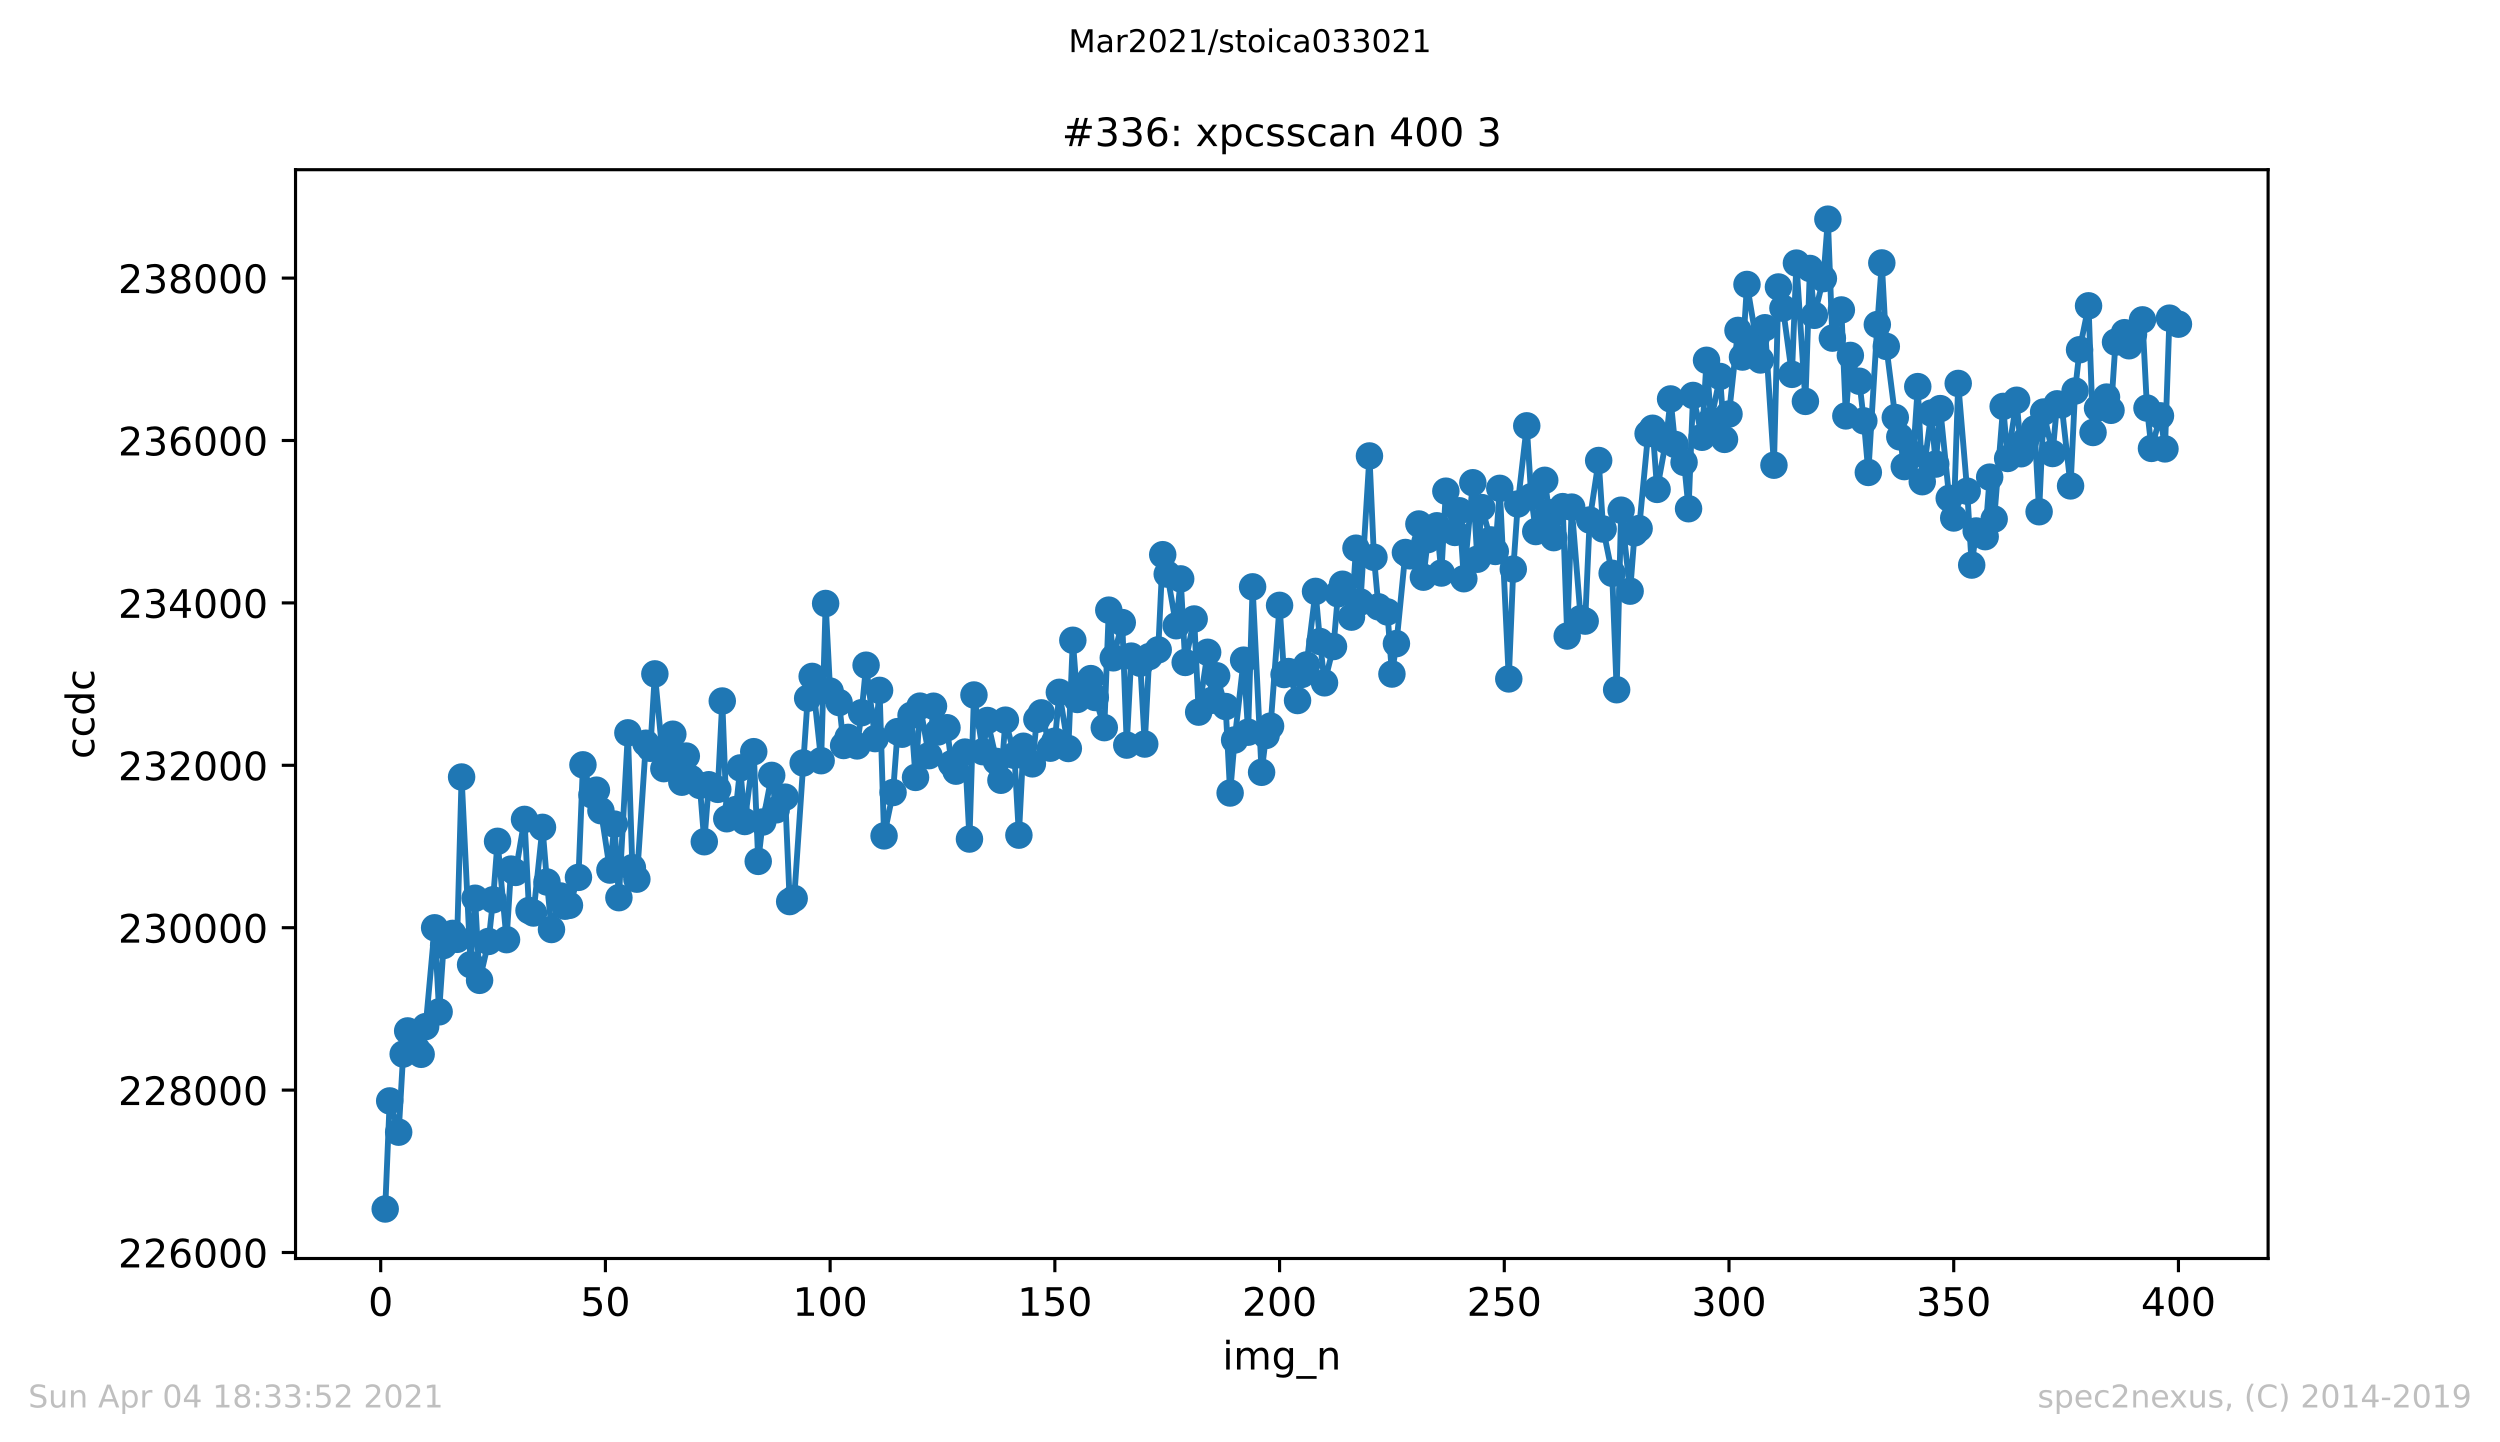 <?xml version="1.0" encoding="utf-8" standalone="no"?>
<!DOCTYPE svg PUBLIC "-//W3C//DTD SVG 1.1//EN"
  "http://www.w3.org/Graphics/SVG/1.1/DTD/svg11.dtd">
<!-- Created with matplotlib (https://matplotlib.org/) -->
<svg height="367.2pt" version="1.1" viewBox="0 0 636.48 367.2" width="636.48pt" xmlns="http://www.w3.org/2000/svg" xmlns:xlink="http://www.w3.org/1999/xlink">
 <defs>
  <style type="text/css">*{stroke-linecap:butt;stroke-linejoin:round;}</style>
 </defs>
 <g id="figure_1">
  <g id="patch_1">
   <path d="M 0 367.2 
L 636.48 367.2 
L 636.48 0 
L 0 0 
z
" style="fill:#ffffff;"/>
  </g>
  <g id="axes_1">
   <g id="patch_2">
    <path d="M 75.24 320.4 
L 577.44 320.4 
L 577.44 43.2 
L 75.24 43.2 
z
" style="fill:#ffffff;"/>
   </g>
   <g id="matplotlib.axis_1">
    <g id="xtick_1">
     <g id="line2d_1">
      <defs>
       <path d="M 0 0 
L 0 3.5 
" id="mb2cd3eb732" style="stroke:#000000;stroke-width:0.8;"/>
      </defs>
      <g>
       <use style="stroke:#000000;stroke-width:0.8;" x="96.923" xlink:href="#mb2cd3eb732" y="320.4"/>
      </g>
     </g>
     <g id="text_1">
      <!-- 0 -->
      <g transform="translate(93.742 334.998)scale(0.1 -0.1)">
       <defs>
        <path d="M 31.781 66.406 
Q 24.172 66.406 20.328 58.906 
Q 16.5 51.422 16.5 36.375 
Q 16.5 21.391 20.328 13.891 
Q 24.172 6.391 31.781 6.391 
Q 39.453 6.391 43.281 13.891 
Q 47.125 21.391 47.125 36.375 
Q 47.125 51.422 43.281 58.906 
Q 39.453 66.406 31.781 66.406 
z
M 31.781 74.219 
Q 44.047 74.219 50.516 64.516 
Q 56.984 54.828 56.984 36.375 
Q 56.984 17.969 50.516 8.266 
Q 44.047 -1.422 31.781 -1.422 
Q 19.531 -1.422 13.062 8.266 
Q 6.594 17.969 6.594 36.375 
Q 6.594 54.828 13.062 64.516 
Q 19.531 74.219 31.781 74.219 
z
" id="DejaVuSans-48"/>
       </defs>
       <use xlink:href="#DejaVuSans-48"/>
      </g>
     </g>
    </g>
    <g id="xtick_2">
     <g id="line2d_2">
      <g>
       <use style="stroke:#000000;stroke-width:0.8;" x="154.134" xlink:href="#mb2cd3eb732" y="320.4"/>
      </g>
     </g>
     <g id="text_2">
      <!-- 50 -->
      <g transform="translate(147.772 334.998)scale(0.1 -0.1)">
       <defs>
        <path d="M 10.797 72.906 
L 49.516 72.906 
L 49.516 64.594 
L 19.828 64.594 
L 19.828 46.734 
Q 21.969 47.469 24.109 47.828 
Q 26.266 48.188 28.422 48.188 
Q 40.625 48.188 47.75 41.5 
Q 54.891 34.812 54.891 23.391 
Q 54.891 11.625 47.562 5.094 
Q 40.234 -1.422 26.906 -1.422 
Q 22.312 -1.422 17.547 -0.641 
Q 12.797 0.141 7.719 1.703 
L 7.719 11.625 
Q 12.109 9.234 16.797 8.062 
Q 21.484 6.891 26.703 6.891 
Q 35.156 6.891 40.078 11.328 
Q 45.016 15.766 45.016 23.391 
Q 45.016 31 40.078 35.438 
Q 35.156 39.891 26.703 39.891 
Q 22.75 39.891 18.812 39.016 
Q 14.891 38.141 10.797 36.281 
z
" id="DejaVuSans-53"/>
       </defs>
       <use xlink:href="#DejaVuSans-53"/>
       <use x="63.623" xlink:href="#DejaVuSans-48"/>
      </g>
     </g>
    </g>
    <g id="xtick_3">
     <g id="line2d_3">
      <g>
       <use style="stroke:#000000;stroke-width:0.8;" x="211.345" xlink:href="#mb2cd3eb732" y="320.4"/>
      </g>
     </g>
     <g id="text_3">
      <!-- 100 -->
      <g transform="translate(201.802 334.998)scale(0.1 -0.1)">
       <defs>
        <path d="M 12.406 8.297 
L 28.516 8.297 
L 28.516 63.922 
L 10.984 60.406 
L 10.984 69.391 
L 28.422 72.906 
L 38.281 72.906 
L 38.281 8.297 
L 54.391 8.297 
L 54.391 0 
L 12.406 0 
z
" id="DejaVuSans-49"/>
       </defs>
       <use xlink:href="#DejaVuSans-49"/>
       <use x="63.623" xlink:href="#DejaVuSans-48"/>
       <use x="127.246" xlink:href="#DejaVuSans-48"/>
      </g>
     </g>
    </g>
    <g id="xtick_4">
     <g id="line2d_4">
      <g>
       <use style="stroke:#000000;stroke-width:0.8;" x="268.557" xlink:href="#mb2cd3eb732" y="320.4"/>
      </g>
     </g>
     <g id="text_4">
      <!-- 150 -->
      <g transform="translate(259.013 334.998)scale(0.1 -0.1)">
       <use xlink:href="#DejaVuSans-49"/>
       <use x="63.623" xlink:href="#DejaVuSans-53"/>
       <use x="127.246" xlink:href="#DejaVuSans-48"/>
      </g>
     </g>
    </g>
    <g id="xtick_5">
     <g id="line2d_5">
      <g>
       <use style="stroke:#000000;stroke-width:0.8;" x="325.768" xlink:href="#mb2cd3eb732" y="320.4"/>
      </g>
     </g>
     <g id="text_5">
      <!-- 200 -->
      <g transform="translate(316.224 334.998)scale(0.1 -0.1)">
       <defs>
        <path d="M 19.188 8.297 
L 53.609 8.297 
L 53.609 0 
L 7.328 0 
L 7.328 8.297 
Q 12.938 14.109 22.625 23.891 
Q 32.328 33.688 34.812 36.531 
Q 39.547 41.844 41.422 45.531 
Q 43.312 49.219 43.312 52.781 
Q 43.312 58.594 39.234 62.25 
Q 35.156 65.922 28.609 65.922 
Q 23.969 65.922 18.812 64.312 
Q 13.672 62.703 7.812 59.422 
L 7.812 69.391 
Q 13.766 71.781 18.938 73 
Q 24.125 74.219 28.422 74.219 
Q 39.75 74.219 46.484 68.547 
Q 53.219 62.891 53.219 53.422 
Q 53.219 48.922 51.531 44.891 
Q 49.859 40.875 45.406 35.406 
Q 44.188 33.984 37.641 27.219 
Q 31.109 20.453 19.188 8.297 
z
" id="DejaVuSans-50"/>
       </defs>
       <use xlink:href="#DejaVuSans-50"/>
       <use x="63.623" xlink:href="#DejaVuSans-48"/>
       <use x="127.246" xlink:href="#DejaVuSans-48"/>
      </g>
     </g>
    </g>
    <g id="xtick_6">
     <g id="line2d_6">
      <g>
       <use style="stroke:#000000;stroke-width:0.8;" x="382.979" xlink:href="#mb2cd3eb732" y="320.4"/>
      </g>
     </g>
     <g id="text_6">
      <!-- 250 -->
      <g transform="translate(373.435 334.998)scale(0.1 -0.1)">
       <use xlink:href="#DejaVuSans-50"/>
       <use x="63.623" xlink:href="#DejaVuSans-53"/>
       <use x="127.246" xlink:href="#DejaVuSans-48"/>
      </g>
     </g>
    </g>
    <g id="xtick_7">
     <g id="line2d_7">
      <g>
       <use style="stroke:#000000;stroke-width:0.8;" x="440.19" xlink:href="#mb2cd3eb732" y="320.4"/>
      </g>
     </g>
     <g id="text_7">
      <!-- 300 -->
      <g transform="translate(430.647 334.998)scale(0.1 -0.1)">
       <defs>
        <path d="M 40.578 39.312 
Q 47.656 37.797 51.625 33 
Q 55.609 28.219 55.609 21.188 
Q 55.609 10.406 48.188 4.484 
Q 40.766 -1.422 27.094 -1.422 
Q 22.516 -1.422 17.656 -0.516 
Q 12.797 0.391 7.625 2.203 
L 7.625 11.719 
Q 11.719 9.328 16.594 8.109 
Q 21.484 6.891 26.812 6.891 
Q 36.078 6.891 40.938 10.547 
Q 45.797 14.203 45.797 21.188 
Q 45.797 27.641 41.281 31.266 
Q 36.766 34.906 28.719 34.906 
L 20.219 34.906 
L 20.219 43.016 
L 29.109 43.016 
Q 36.375 43.016 40.234 45.922 
Q 44.094 48.828 44.094 54.297 
Q 44.094 59.906 40.109 62.906 
Q 36.141 65.922 28.719 65.922 
Q 24.656 65.922 20.016 65.031 
Q 15.375 64.156 9.812 62.312 
L 9.812 71.094 
Q 15.438 72.656 20.344 73.438 
Q 25.25 74.219 29.594 74.219 
Q 40.828 74.219 47.359 69.109 
Q 53.906 64.016 53.906 55.328 
Q 53.906 49.266 50.438 45.094 
Q 46.969 40.922 40.578 39.312 
z
" id="DejaVuSans-51"/>
       </defs>
       <use xlink:href="#DejaVuSans-51"/>
       <use x="63.623" xlink:href="#DejaVuSans-48"/>
       <use x="127.246" xlink:href="#DejaVuSans-48"/>
      </g>
     </g>
    </g>
    <g id="xtick_8">
     <g id="line2d_8">
      <g>
       <use style="stroke:#000000;stroke-width:0.8;" x="497.402" xlink:href="#mb2cd3eb732" y="320.4"/>
      </g>
     </g>
     <g id="text_8">
      <!-- 350 -->
      <g transform="translate(487.858 334.998)scale(0.1 -0.1)">
       <use xlink:href="#DejaVuSans-51"/>
       <use x="63.623" xlink:href="#DejaVuSans-53"/>
       <use x="127.246" xlink:href="#DejaVuSans-48"/>
      </g>
     </g>
    </g>
    <g id="xtick_9">
     <g id="line2d_9">
      <g>
       <use style="stroke:#000000;stroke-width:0.8;" x="554.613" xlink:href="#mb2cd3eb732" y="320.4"/>
      </g>
     </g>
     <g id="text_9">
      <!-- 400 -->
      <g transform="translate(545.069 334.998)scale(0.1 -0.1)">
       <defs>
        <path d="M 37.797 64.312 
L 12.891 25.391 
L 37.797 25.391 
z
M 35.203 72.906 
L 47.609 72.906 
L 47.609 25.391 
L 58.016 25.391 
L 58.016 17.188 
L 47.609 17.188 
L 47.609 0 
L 37.797 0 
L 37.797 17.188 
L 4.891 17.188 
L 4.891 26.703 
z
" id="DejaVuSans-52"/>
       </defs>
       <use xlink:href="#DejaVuSans-52"/>
       <use x="63.623" xlink:href="#DejaVuSans-48"/>
       <use x="127.246" xlink:href="#DejaVuSans-48"/>
      </g>
     </g>
    </g>
    <g id="text_10">
     <!-- img_n -->
     <g transform="translate(311.238 348.677)scale(0.1 -0.1)">
      <defs>
       <path d="M 9.422 54.688 
L 18.406 54.688 
L 18.406 0 
L 9.422 0 
z
M 9.422 75.984 
L 18.406 75.984 
L 18.406 64.594 
L 9.422 64.594 
z
" id="DejaVuSans-105"/>
       <path d="M 52 44.188 
Q 55.375 50.25 60.062 53.125 
Q 64.75 56 71.094 56 
Q 79.641 56 84.281 50.016 
Q 88.922 44.047 88.922 33.016 
L 88.922 0 
L 79.891 0 
L 79.891 32.719 
Q 79.891 40.578 77.094 44.375 
Q 74.312 48.188 68.609 48.188 
Q 61.625 48.188 57.562 43.547 
Q 53.516 38.922 53.516 30.906 
L 53.516 0 
L 44.484 0 
L 44.484 32.719 
Q 44.484 40.625 41.703 44.406 
Q 38.922 48.188 33.109 48.188 
Q 26.219 48.188 22.156 43.531 
Q 18.109 38.875 18.109 30.906 
L 18.109 0 
L 9.078 0 
L 9.078 54.688 
L 18.109 54.688 
L 18.109 46.188 
Q 21.188 51.219 25.484 53.609 
Q 29.781 56 35.688 56 
Q 41.656 56 45.828 52.969 
Q 50 49.953 52 44.188 
z
" id="DejaVuSans-109"/>
       <path d="M 45.406 27.984 
Q 45.406 37.75 41.375 43.109 
Q 37.359 48.484 30.078 48.484 
Q 22.859 48.484 18.828 43.109 
Q 14.797 37.75 14.797 27.984 
Q 14.797 18.266 18.828 12.891 
Q 22.859 7.516 30.078 7.516 
Q 37.359 7.516 41.375 12.891 
Q 45.406 18.266 45.406 27.984 
z
M 54.391 6.781 
Q 54.391 -7.172 48.188 -13.984 
Q 42 -20.797 29.203 -20.797 
Q 24.469 -20.797 20.266 -20.094 
Q 16.062 -19.391 12.109 -17.922 
L 12.109 -9.188 
Q 16.062 -11.328 19.922 -12.344 
Q 23.781 -13.375 27.781 -13.375 
Q 36.625 -13.375 41.016 -8.766 
Q 45.406 -4.156 45.406 5.172 
L 45.406 9.625 
Q 42.625 4.781 38.281 2.391 
Q 33.938 0 27.875 0 
Q 17.828 0 11.672 7.656 
Q 5.516 15.328 5.516 27.984 
Q 5.516 40.672 11.672 48.328 
Q 17.828 56 27.875 56 
Q 33.938 56 38.281 53.609 
Q 42.625 51.219 45.406 46.391 
L 45.406 54.688 
L 54.391 54.688 
z
" id="DejaVuSans-103"/>
       <path d="M 50.984 -16.609 
L 50.984 -23.578 
L -0.984 -23.578 
L -0.984 -16.609 
z
" id="DejaVuSans-95"/>
       <path d="M 54.891 33.016 
L 54.891 0 
L 45.906 0 
L 45.906 32.719 
Q 45.906 40.484 42.875 44.328 
Q 39.844 48.188 33.797 48.188 
Q 26.516 48.188 22.312 43.547 
Q 18.109 38.922 18.109 30.906 
L 18.109 0 
L 9.078 0 
L 9.078 54.688 
L 18.109 54.688 
L 18.109 46.188 
Q 21.344 51.125 25.703 53.562 
Q 30.078 56 35.797 56 
Q 45.219 56 50.047 50.172 
Q 54.891 44.344 54.891 33.016 
z
" id="DejaVuSans-110"/>
      </defs>
      <use xlink:href="#DejaVuSans-105"/>
      <use x="27.783" xlink:href="#DejaVuSans-109"/>
      <use x="125.195" xlink:href="#DejaVuSans-103"/>
      <use x="188.672" xlink:href="#DejaVuSans-95"/>
      <use x="238.672" xlink:href="#DejaVuSans-110"/>
     </g>
    </g>
   </g>
   <g id="matplotlib.axis_2">
    <g id="ytick_1">
     <g id="line2d_10">
      <defs>
       <path d="M 0 0 
L -3.5 0 
" id="m62022af358" style="stroke:#000000;stroke-width:0.8;"/>
      </defs>
      <g>
       <use style="stroke:#000000;stroke-width:0.8;" x="75.24" xlink:href="#m62022af358" y="318.881"/>
      </g>
     </g>
     <g id="text_11">
      <!-- 226000 -->
      <g transform="translate(30.065 322.68)scale(0.1 -0.1)">
       <defs>
        <path d="M 33.016 40.375 
Q 26.375 40.375 22.484 35.828 
Q 18.609 31.297 18.609 23.391 
Q 18.609 15.531 22.484 10.953 
Q 26.375 6.391 33.016 6.391 
Q 39.656 6.391 43.531 10.953 
Q 47.406 15.531 47.406 23.391 
Q 47.406 31.297 43.531 35.828 
Q 39.656 40.375 33.016 40.375 
z
M 52.594 71.297 
L 52.594 62.312 
Q 48.875 64.062 45.094 64.984 
Q 41.312 65.922 37.594 65.922 
Q 27.828 65.922 22.672 59.328 
Q 17.531 52.734 16.797 39.406 
Q 19.672 43.656 24.016 45.922 
Q 28.375 48.188 33.594 48.188 
Q 44.578 48.188 50.953 41.516 
Q 57.328 34.859 57.328 23.391 
Q 57.328 12.156 50.688 5.359 
Q 44.047 -1.422 33.016 -1.422 
Q 20.359 -1.422 13.672 8.266 
Q 6.984 17.969 6.984 36.375 
Q 6.984 53.656 15.188 63.938 
Q 23.391 74.219 37.203 74.219 
Q 40.922 74.219 44.703 73.484 
Q 48.484 72.75 52.594 71.297 
z
" id="DejaVuSans-54"/>
       </defs>
       <use xlink:href="#DejaVuSans-50"/>
       <use x="63.623" xlink:href="#DejaVuSans-50"/>
       <use x="127.246" xlink:href="#DejaVuSans-54"/>
       <use x="190.869" xlink:href="#DejaVuSans-48"/>
       <use x="254.492" xlink:href="#DejaVuSans-48"/>
       <use x="318.115" xlink:href="#DejaVuSans-48"/>
      </g>
     </g>
    </g>
    <g id="ytick_2">
     <g id="line2d_11">
      <g>
       <use style="stroke:#000000;stroke-width:0.8;" x="75.24" xlink:href="#m62022af358" y="277.535"/>
      </g>
     </g>
     <g id="text_12">
      <!-- 228000 -->
      <g transform="translate(30.065 281.334)scale(0.1 -0.1)">
       <defs>
        <path d="M 31.781 34.625 
Q 24.75 34.625 20.719 30.859 
Q 16.703 27.094 16.703 20.516 
Q 16.703 13.922 20.719 10.156 
Q 24.75 6.391 31.781 6.391 
Q 38.812 6.391 42.859 10.172 
Q 46.922 13.969 46.922 20.516 
Q 46.922 27.094 42.891 30.859 
Q 38.875 34.625 31.781 34.625 
z
M 21.922 38.812 
Q 15.578 40.375 12.031 44.719 
Q 8.5 49.078 8.5 55.328 
Q 8.5 64.062 14.719 69.141 
Q 20.953 74.219 31.781 74.219 
Q 42.672 74.219 48.875 69.141 
Q 55.078 64.062 55.078 55.328 
Q 55.078 49.078 51.531 44.719 
Q 48 40.375 41.703 38.812 
Q 48.828 37.156 52.797 32.312 
Q 56.781 27.484 56.781 20.516 
Q 56.781 9.906 50.312 4.234 
Q 43.844 -1.422 31.781 -1.422 
Q 19.734 -1.422 13.25 4.234 
Q 6.781 9.906 6.781 20.516 
Q 6.781 27.484 10.781 32.312 
Q 14.797 37.156 21.922 38.812 
z
M 18.312 54.391 
Q 18.312 48.734 21.844 45.562 
Q 25.391 42.391 31.781 42.391 
Q 38.141 42.391 41.719 45.562 
Q 45.312 48.734 45.312 54.391 
Q 45.312 60.062 41.719 63.234 
Q 38.141 66.406 31.781 66.406 
Q 25.391 66.406 21.844 63.234 
Q 18.312 60.062 18.312 54.391 
z
" id="DejaVuSans-56"/>
       </defs>
       <use xlink:href="#DejaVuSans-50"/>
       <use x="63.623" xlink:href="#DejaVuSans-50"/>
       <use x="127.246" xlink:href="#DejaVuSans-56"/>
       <use x="190.869" xlink:href="#DejaVuSans-48"/>
       <use x="254.492" xlink:href="#DejaVuSans-48"/>
       <use x="318.115" xlink:href="#DejaVuSans-48"/>
      </g>
     </g>
    </g>
    <g id="ytick_3">
     <g id="line2d_12">
      <g>
       <use style="stroke:#000000;stroke-width:0.8;" x="75.24" xlink:href="#m62022af358" y="236.19"/>
      </g>
     </g>
     <g id="text_13">
      <!-- 230000 -->
      <g transform="translate(30.065 239.989)scale(0.1 -0.1)">
       <use xlink:href="#DejaVuSans-50"/>
       <use x="63.623" xlink:href="#DejaVuSans-51"/>
       <use x="127.246" xlink:href="#DejaVuSans-48"/>
       <use x="190.869" xlink:href="#DejaVuSans-48"/>
       <use x="254.492" xlink:href="#DejaVuSans-48"/>
       <use x="318.115" xlink:href="#DejaVuSans-48"/>
      </g>
     </g>
    </g>
    <g id="ytick_4">
     <g id="line2d_13">
      <g>
       <use style="stroke:#000000;stroke-width:0.8;" x="75.24" xlink:href="#m62022af358" y="194.844"/>
      </g>
     </g>
     <g id="text_14">
      <!-- 232000 -->
      <g transform="translate(30.065 198.644)scale(0.1 -0.1)">
       <use xlink:href="#DejaVuSans-50"/>
       <use x="63.623" xlink:href="#DejaVuSans-51"/>
       <use x="127.246" xlink:href="#DejaVuSans-50"/>
       <use x="190.869" xlink:href="#DejaVuSans-48"/>
       <use x="254.492" xlink:href="#DejaVuSans-48"/>
       <use x="318.115" xlink:href="#DejaVuSans-48"/>
      </g>
     </g>
    </g>
    <g id="ytick_5">
     <g id="line2d_14">
      <g>
       <use style="stroke:#000000;stroke-width:0.8;" x="75.24" xlink:href="#m62022af358" y="153.499"/>
      </g>
     </g>
     <g id="text_15">
      <!-- 234000 -->
      <g transform="translate(30.065 157.298)scale(0.1 -0.1)">
       <use xlink:href="#DejaVuSans-50"/>
       <use x="63.623" xlink:href="#DejaVuSans-51"/>
       <use x="127.246" xlink:href="#DejaVuSans-52"/>
       <use x="190.869" xlink:href="#DejaVuSans-48"/>
       <use x="254.492" xlink:href="#DejaVuSans-48"/>
       <use x="318.115" xlink:href="#DejaVuSans-48"/>
      </g>
     </g>
    </g>
    <g id="ytick_6">
     <g id="line2d_15">
      <g>
       <use style="stroke:#000000;stroke-width:0.8;" x="75.24" xlink:href="#m62022af358" y="112.154"/>
      </g>
     </g>
     <g id="text_16">
      <!-- 236000 -->
      <g transform="translate(30.065 115.953)scale(0.1 -0.1)">
       <use xlink:href="#DejaVuSans-50"/>
       <use x="63.623" xlink:href="#DejaVuSans-51"/>
       <use x="127.246" xlink:href="#DejaVuSans-54"/>
       <use x="190.869" xlink:href="#DejaVuSans-48"/>
       <use x="254.492" xlink:href="#DejaVuSans-48"/>
       <use x="318.115" xlink:href="#DejaVuSans-48"/>
      </g>
     </g>
    </g>
    <g id="ytick_7">
     <g id="line2d_16">
      <g>
       <use style="stroke:#000000;stroke-width:0.8;" x="75.24" xlink:href="#m62022af358" y="70.808"/>
      </g>
     </g>
     <g id="text_17">
      <!-- 238000 -->
      <g transform="translate(30.065 74.608)scale(0.1 -0.1)">
       <use xlink:href="#DejaVuSans-50"/>
       <use x="63.623" xlink:href="#DejaVuSans-51"/>
       <use x="127.246" xlink:href="#DejaVuSans-56"/>
       <use x="190.869" xlink:href="#DejaVuSans-48"/>
       <use x="254.492" xlink:href="#DejaVuSans-48"/>
       <use x="318.115" xlink:href="#DejaVuSans-48"/>
      </g>
     </g>
    </g>
    <g id="text_18">
     <!-- ccdc -->
     <g transform="translate(23.985 193.222)rotate(-90)scale(0.1 -0.1)">
      <defs>
       <path d="M 48.781 52.594 
L 48.781 44.188 
Q 44.969 46.297 41.141 47.344 
Q 37.312 48.391 33.406 48.391 
Q 24.656 48.391 19.812 42.844 
Q 14.984 37.312 14.984 27.297 
Q 14.984 17.281 19.812 11.734 
Q 24.656 6.203 33.406 6.203 
Q 37.312 6.203 41.141 7.25 
Q 44.969 8.297 48.781 10.406 
L 48.781 2.094 
Q 45.016 0.344 40.984 -0.531 
Q 36.969 -1.422 32.422 -1.422 
Q 20.062 -1.422 12.781 6.344 
Q 5.516 14.109 5.516 27.297 
Q 5.516 40.672 12.859 48.328 
Q 20.219 56 33.016 56 
Q 37.156 56 41.109 55.141 
Q 45.062 54.297 48.781 52.594 
z
" id="DejaVuSans-99"/>
       <path d="M 45.406 46.391 
L 45.406 75.984 
L 54.391 75.984 
L 54.391 0 
L 45.406 0 
L 45.406 8.203 
Q 42.578 3.328 38.25 0.953 
Q 33.938 -1.422 27.875 -1.422 
Q 17.969 -1.422 11.734 6.484 
Q 5.516 14.406 5.516 27.297 
Q 5.516 40.188 11.734 48.094 
Q 17.969 56 27.875 56 
Q 33.938 56 38.25 53.625 
Q 42.578 51.266 45.406 46.391 
z
M 14.797 27.297 
Q 14.797 17.391 18.875 11.75 
Q 22.953 6.109 30.078 6.109 
Q 37.203 6.109 41.297 11.75 
Q 45.406 17.391 45.406 27.297 
Q 45.406 37.203 41.297 42.844 
Q 37.203 48.484 30.078 48.484 
Q 22.953 48.484 18.875 42.844 
Q 14.797 37.203 14.797 27.297 
z
" id="DejaVuSans-100"/>
      </defs>
      <use xlink:href="#DejaVuSans-99"/>
      <use x="54.98" xlink:href="#DejaVuSans-99"/>
      <use x="109.961" xlink:href="#DejaVuSans-100"/>
      <use x="173.438" xlink:href="#DejaVuSans-99"/>
     </g>
    </g>
   </g>
   <g id="line2d_17">
    <path clip-path="url(#pe8bbbe0abd)" d="M 98.067 307.8 
L 99.211 280.285 
L 101.5 288.244 
L 102.644 268.357 
L 103.788 262.465 
L 106.077 267.075 
L 107.221 268.419 
L 108.365 261.369 
L 110.654 236.21 
L 111.798 257.607 
L 112.942 240.717 
L 115.231 237.637 
L 116.375 239.146 
L 117.519 197.821 
L 119.808 245.596 
L 120.952 228.686 
L 122.096 249.586 
L 124.384 239.684 
L 125.529 229.078 
L 126.673 214.194 
L 128.961 239.229 
L 130.106 221.264 
L 131.25 222.112 
L 133.538 208.612 
L 134.682 231.807 
L 135.827 232.448 
L 138.115 210.638 
L 139.259 224.551 
L 140.404 236.645 
L 142.692 228.107 
L 143.836 230.712 
L 144.98 230.484 
L 147.269 223.373 
L 148.413 194.72 
L 150.702 202.369 
L 151.846 201.17 
L 152.99 206.4 
L 155.278 221.512 
L 156.423 209.811 
L 157.567 228.541 
L 159.855 186.575 
L 161 220.892 
L 162.144 223.828 
L 164.432 189.221 
L 165.577 190.503 
L 166.721 171.567 
L 169.009 195.692 
L 170.153 190.483 
L 171.298 186.927 
L 173.586 199.144 
L 174.73 192.488 
L 175.875 198.193 
L 178.163 199.971 
L 179.307 214.297 
L 180.451 199.785 
L 182.74 200.964 
L 183.884 178.472 
L 185.028 208.447 
L 187.317 206.111 
L 188.461 195.506 
L 189.605 209.15 
L 191.894 191.371 
L 193.038 219.3 
L 194.182 209.274 
L 196.471 197.408 
L 197.615 206.173 
L 199.903 202.948 
L 201.047 229.533 
L 202.192 228.748 
L 205.624 177.769 
L 206.769 172.208 
L 209.057 193.666 
L 210.201 153.644 
L 211.345 175.95 
L 213.634 178.864 
L 214.778 189.8 
L 215.922 187.733 
L 218.211 189.904 
L 219.355 181.449 
L 220.499 169.355 
L 222.788 188.043 
L 223.932 175.764 
L 225.076 212.809 
L 227.365 201.77 
L 228.509 186.265 
L 229.653 186.927 
L 231.942 182.131 
L 233.086 197.925 
L 234.23 179.774 
L 236.518 192.384 
L 237.663 179.795 
L 238.807 186.348 
L 241.095 185.273 
L 242.24 194.452 
L 243.384 196.333 
L 245.672 191.475 
L 246.816 213.615 
L 247.961 176.942 
L 250.249 191.371 
L 251.393 183.433 
L 254.826 198.648 
L 255.97 183.35 
L 258.259 192.302 
L 259.403 212.623 
L 260.547 189.986 
L 262.836 194.472 
L 263.98 183.144 
L 265.124 181.49 
L 267.412 190.483 
L 268.557 188.705 
L 269.701 176.26 
L 271.989 190.565 
L 273.134 163.009 
L 274.278 178.079 
L 276.566 174.13 
L 277.71 172.766 
L 278.855 177.583 
L 281.143 185.252 
L 282.287 155.339 
L 283.432 167.474 
L 285.72 158.502 
L 286.864 189.697 
L 288.008 167.04 
L 290.297 168.859 
L 291.441 189.428 
L 292.585 167.164 
L 294.874 165.448 
L 296.018 141.22 
L 297.162 146.16 
L 299.451 159.308 
L 300.595 147.38 
L 301.739 168.652 
L 304.028 157.592 
L 305.172 181.304 
L 307.46 166.068 
L 308.605 178.286 
L 309.749 172.042 
L 312.037 179.877 
L 313.181 201.894 
L 314.326 188.395 
L 316.614 168.073 
L 317.758 186.41 
L 318.903 149.406 
L 321.191 196.622 
L 322.335 187.237 
L 323.479 184.86 
L 325.768 154.119 
L 326.912 171.732 
L 328.056 170.968 
L 330.345 178.348 
L 331.489 171.691 
L 332.633 169.293 
L 334.922 150.564 
L 336.066 163.319 
L 337.21 173.841 
L 339.499 164.6 
L 340.643 151.184 
L 341.787 148.744 
L 344.075 157.117 
L 345.22 139.566 
L 346.364 153.272 
L 348.652 116.082 
L 349.797 141.881 
L 350.941 154.491 
L 353.229 155.794 
L 354.373 171.608 
L 355.518 163.856 
L 357.806 140.661 
L 358.95 141.509 
L 361.239 133.405 
L 362.383 146.946 
L 363.527 137.374 
L 365.816 133.86 
L 366.96 145.892 
L 368.104 125.053 
L 370.393 135.555 
L 371.537 130.036 
L 372.681 147.339 
L 374.97 122.904 
L 376.114 142.377 
L 377.258 129.229 
L 379.546 137.457 
L 380.691 140.393 
L 381.835 124.33 
L 384.123 172.849 
L 385.268 144.899 
L 386.412 128.32 
L 388.7 108.412 
L 389.844 126.459 
L 390.989 135.328 
L 393.277 122.283 
L 394.421 130.532 
L 395.566 136.878 
L 397.854 128.981 
L 398.998 161.934 
L 400.142 129.105 
L 402.431 157.51 
L 403.575 158.13 
L 404.719 132.392 
L 407.008 117.239 
L 408.152 134.687 
L 410.44 145.954 
L 411.585 175.598 
L 412.729 129.891 
L 415.017 150.502 
L 416.162 135.659 
L 417.306 134.563 
L 419.594 110.397 
L 420.738 109.032 
L 421.883 124.599 
L 424.171 112.092 
L 425.315 101.569 
L 426.46 113.146 
L 428.748 117.715 
L 429.892 129.519 
L 431.037 100.68 
L 433.325 111.327 
L 434.469 91.729 
L 435.613 107.048 
L 437.902 95.843 
L 439.046 111.864 
L 440.19 105.414 
L 442.479 84.122 
L 443.623 90.902 
L 444.767 72.421 
L 447.056 86.147 
L 448.2 91.646 
L 449.344 83.439 
L 451.633 118.438 
L 452.777 73.062 
L 453.921 78.457 
L 456.209 95.305 
L 457.354 66.984 
L 459.642 102.189 
L 460.786 68.348 
L 461.931 80.276 
L 464.219 70.932 
L 465.363 55.8 
L 466.507 86.085 
L 468.796 78.912 
L 469.94 105.89 
L 471.084 90.489 
L 473.373 97.063 
L 474.517 107.151 
L 475.661 120.278 
L 477.95 82.633 
L 479.094 66.943 
L 480.238 88.194 
L 482.527 106.303 
L 483.671 111.223 
L 484.815 118.79 
L 487.103 115.668 
L 488.248 98.427 
L 489.392 122.635 
L 491.68 105.166 
L 492.825 118.149 
L 493.969 104.029 
L 496.257 126.873 
L 497.402 131.875 
L 498.546 97.621 
L 500.834 125.053 
L 501.978 143.866 
L 503.123 135.183 
L 505.411 136.63 
L 506.555 121.477 
L 507.7 132.144 
L 509.988 103.471 
L 511.132 116.722 
L 513.421 101.9 
L 514.565 115.523 
L 515.709 112.092 
L 517.998 109.198 
L 519.142 130.284 
L 520.286 104.898 
L 522.574 115.461 
L 523.719 102.81 
L 524.863 103.058 
L 527.151 123.71 
L 528.296 99.543 
L 529.44 89.042 
L 531.728 77.858 
L 532.872 110.107 
L 534.017 103.926 
L 536.305 101.094 
L 537.449 104.463 
L 538.594 87.098 
L 540.882 84.7 
L 542.026 88.029 
L 543.17 85.155 
L 545.459 81.434 
L 546.603 103.885 
L 547.747 114.159 
L 550.036 105.869 
L 551.18 114.283 
L 552.324 81 
L 554.613 82.53 
L 554.613 82.53 
" style="fill:none;stroke:#1f77b4;stroke-linecap:square;stroke-width:1.5;"/>
    <defs>
     <path d="M 0 3 
C 0.796 3 1.559 2.684 2.121 2.121 
C 2.684 1.559 3 0.796 3 0 
C 3 -0.796 2.684 -1.559 2.121 -2.121 
C 1.559 -2.684 0.796 -3 0 -3 
C -0.796 -3 -1.559 -2.684 -2.121 -2.121 
C -2.684 -1.559 -3 -0.796 -3 0 
C -3 0.796 -2.684 1.559 -2.121 2.121 
C -1.559 2.684 -0.796 3 0 3 
z
" id="m6da6b3fd6d" style="stroke:#1f77b4;"/>
    </defs>
    <g clip-path="url(#pe8bbbe0abd)">
     <use style="fill:#1f77b4;stroke:#1f77b4;" x="98.067" xlink:href="#m6da6b3fd6d" y="307.8"/>
     <use style="fill:#1f77b4;stroke:#1f77b4;" x="99.211" xlink:href="#m6da6b3fd6d" y="280.285"/>
     <use style="fill:#1f77b4;stroke:#1f77b4;" x="101.5" xlink:href="#m6da6b3fd6d" y="288.244"/>
     <use style="fill:#1f77b4;stroke:#1f77b4;" x="102.644" xlink:href="#m6da6b3fd6d" y="268.357"/>
     <use style="fill:#1f77b4;stroke:#1f77b4;" x="103.788" xlink:href="#m6da6b3fd6d" y="262.465"/>
     <use style="fill:#1f77b4;stroke:#1f77b4;" x="106.077" xlink:href="#m6da6b3fd6d" y="267.075"/>
     <use style="fill:#1f77b4;stroke:#1f77b4;" x="107.221" xlink:href="#m6da6b3fd6d" y="268.419"/>
     <use style="fill:#1f77b4;stroke:#1f77b4;" x="108.365" xlink:href="#m6da6b3fd6d" y="261.369"/>
     <use style="fill:#1f77b4;stroke:#1f77b4;" x="110.654" xlink:href="#m6da6b3fd6d" y="236.21"/>
     <use style="fill:#1f77b4;stroke:#1f77b4;" x="111.798" xlink:href="#m6da6b3fd6d" y="257.607"/>
     <use style="fill:#1f77b4;stroke:#1f77b4;" x="112.942" xlink:href="#m6da6b3fd6d" y="240.717"/>
     <use style="fill:#1f77b4;stroke:#1f77b4;" x="115.231" xlink:href="#m6da6b3fd6d" y="237.637"/>
     <use style="fill:#1f77b4;stroke:#1f77b4;" x="116.375" xlink:href="#m6da6b3fd6d" y="239.146"/>
     <use style="fill:#1f77b4;stroke:#1f77b4;" x="117.519" xlink:href="#m6da6b3fd6d" y="197.821"/>
     <use style="fill:#1f77b4;stroke:#1f77b4;" x="119.808" xlink:href="#m6da6b3fd6d" y="245.596"/>
     <use style="fill:#1f77b4;stroke:#1f77b4;" x="120.952" xlink:href="#m6da6b3fd6d" y="228.686"/>
     <use style="fill:#1f77b4;stroke:#1f77b4;" x="122.096" xlink:href="#m6da6b3fd6d" y="249.586"/>
     <use style="fill:#1f77b4;stroke:#1f77b4;" x="124.384" xlink:href="#m6da6b3fd6d" y="239.684"/>
     <use style="fill:#1f77b4;stroke:#1f77b4;" x="125.529" xlink:href="#m6da6b3fd6d" y="229.078"/>
     <use style="fill:#1f77b4;stroke:#1f77b4;" x="126.673" xlink:href="#m6da6b3fd6d" y="214.194"/>
     <use style="fill:#1f77b4;stroke:#1f77b4;" x="128.961" xlink:href="#m6da6b3fd6d" y="239.229"/>
     <use style="fill:#1f77b4;stroke:#1f77b4;" x="130.106" xlink:href="#m6da6b3fd6d" y="221.264"/>
     <use style="fill:#1f77b4;stroke:#1f77b4;" x="131.25" xlink:href="#m6da6b3fd6d" y="222.112"/>
     <use style="fill:#1f77b4;stroke:#1f77b4;" x="133.538" xlink:href="#m6da6b3fd6d" y="208.612"/>
     <use style="fill:#1f77b4;stroke:#1f77b4;" x="134.682" xlink:href="#m6da6b3fd6d" y="231.807"/>
     <use style="fill:#1f77b4;stroke:#1f77b4;" x="135.827" xlink:href="#m6da6b3fd6d" y="232.448"/>
     <use style="fill:#1f77b4;stroke:#1f77b4;" x="138.115" xlink:href="#m6da6b3fd6d" y="210.638"/>
     <use style="fill:#1f77b4;stroke:#1f77b4;" x="139.259" xlink:href="#m6da6b3fd6d" y="224.551"/>
     <use style="fill:#1f77b4;stroke:#1f77b4;" x="140.404" xlink:href="#m6da6b3fd6d" y="236.645"/>
     <use style="fill:#1f77b4;stroke:#1f77b4;" x="142.692" xlink:href="#m6da6b3fd6d" y="228.107"/>
     <use style="fill:#1f77b4;stroke:#1f77b4;" x="143.836" xlink:href="#m6da6b3fd6d" y="230.712"/>
     <use style="fill:#1f77b4;stroke:#1f77b4;" x="144.98" xlink:href="#m6da6b3fd6d" y="230.484"/>
     <use style="fill:#1f77b4;stroke:#1f77b4;" x="147.269" xlink:href="#m6da6b3fd6d" y="223.373"/>
     <use style="fill:#1f77b4;stroke:#1f77b4;" x="148.413" xlink:href="#m6da6b3fd6d" y="194.72"/>
     <use style="fill:#1f77b4;stroke:#1f77b4;" x="150.702" xlink:href="#m6da6b3fd6d" y="202.369"/>
     <use style="fill:#1f77b4;stroke:#1f77b4;" x="151.846" xlink:href="#m6da6b3fd6d" y="201.17"/>
     <use style="fill:#1f77b4;stroke:#1f77b4;" x="152.99" xlink:href="#m6da6b3fd6d" y="206.4"/>
     <use style="fill:#1f77b4;stroke:#1f77b4;" x="155.278" xlink:href="#m6da6b3fd6d" y="221.512"/>
     <use style="fill:#1f77b4;stroke:#1f77b4;" x="156.423" xlink:href="#m6da6b3fd6d" y="209.811"/>
     <use style="fill:#1f77b4;stroke:#1f77b4;" x="157.567" xlink:href="#m6da6b3fd6d" y="228.541"/>
     <use style="fill:#1f77b4;stroke:#1f77b4;" x="159.855" xlink:href="#m6da6b3fd6d" y="186.575"/>
     <use style="fill:#1f77b4;stroke:#1f77b4;" x="161" xlink:href="#m6da6b3fd6d" y="220.892"/>
     <use style="fill:#1f77b4;stroke:#1f77b4;" x="162.144" xlink:href="#m6da6b3fd6d" y="223.828"/>
     <use style="fill:#1f77b4;stroke:#1f77b4;" x="164.432" xlink:href="#m6da6b3fd6d" y="189.221"/>
     <use style="fill:#1f77b4;stroke:#1f77b4;" x="165.577" xlink:href="#m6da6b3fd6d" y="190.503"/>
     <use style="fill:#1f77b4;stroke:#1f77b4;" x="166.721" xlink:href="#m6da6b3fd6d" y="171.567"/>
     <use style="fill:#1f77b4;stroke:#1f77b4;" x="169.009" xlink:href="#m6da6b3fd6d" y="195.692"/>
     <use style="fill:#1f77b4;stroke:#1f77b4;" x="170.153" xlink:href="#m6da6b3fd6d" y="190.483"/>
     <use style="fill:#1f77b4;stroke:#1f77b4;" x="171.298" xlink:href="#m6da6b3fd6d" y="186.927"/>
     <use style="fill:#1f77b4;stroke:#1f77b4;" x="173.586" xlink:href="#m6da6b3fd6d" y="199.144"/>
     <use style="fill:#1f77b4;stroke:#1f77b4;" x="174.73" xlink:href="#m6da6b3fd6d" y="192.488"/>
     <use style="fill:#1f77b4;stroke:#1f77b4;" x="175.875" xlink:href="#m6da6b3fd6d" y="198.193"/>
     <use style="fill:#1f77b4;stroke:#1f77b4;" x="178.163" xlink:href="#m6da6b3fd6d" y="199.971"/>
     <use style="fill:#1f77b4;stroke:#1f77b4;" x="179.307" xlink:href="#m6da6b3fd6d" y="214.297"/>
     <use style="fill:#1f77b4;stroke:#1f77b4;" x="180.451" xlink:href="#m6da6b3fd6d" y="199.785"/>
     <use style="fill:#1f77b4;stroke:#1f77b4;" x="182.74" xlink:href="#m6da6b3fd6d" y="200.964"/>
     <use style="fill:#1f77b4;stroke:#1f77b4;" x="183.884" xlink:href="#m6da6b3fd6d" y="178.472"/>
     <use style="fill:#1f77b4;stroke:#1f77b4;" x="185.028" xlink:href="#m6da6b3fd6d" y="208.447"/>
     <use style="fill:#1f77b4;stroke:#1f77b4;" x="187.317" xlink:href="#m6da6b3fd6d" y="206.111"/>
     <use style="fill:#1f77b4;stroke:#1f77b4;" x="188.461" xlink:href="#m6da6b3fd6d" y="195.506"/>
     <use style="fill:#1f77b4;stroke:#1f77b4;" x="189.605" xlink:href="#m6da6b3fd6d" y="209.15"/>
     <use style="fill:#1f77b4;stroke:#1f77b4;" x="191.894" xlink:href="#m6da6b3fd6d" y="191.371"/>
     <use style="fill:#1f77b4;stroke:#1f77b4;" x="193.038" xlink:href="#m6da6b3fd6d" y="219.3"/>
     <use style="fill:#1f77b4;stroke:#1f77b4;" x="194.182" xlink:href="#m6da6b3fd6d" y="209.274"/>
     <use style="fill:#1f77b4;stroke:#1f77b4;" x="196.471" xlink:href="#m6da6b3fd6d" y="197.408"/>
     <use style="fill:#1f77b4;stroke:#1f77b4;" x="197.615" xlink:href="#m6da6b3fd6d" y="206.173"/>
     <use style="fill:#1f77b4;stroke:#1f77b4;" x="199.903" xlink:href="#m6da6b3fd6d" y="202.948"/>
     <use style="fill:#1f77b4;stroke:#1f77b4;" x="201.047" xlink:href="#m6da6b3fd6d" y="229.533"/>
     <use style="fill:#1f77b4;stroke:#1f77b4;" x="202.192" xlink:href="#m6da6b3fd6d" y="228.748"/>
     <use style="fill:#1f77b4;stroke:#1f77b4;" x="204.48" xlink:href="#m6da6b3fd6d" y="194.245"/>
     <use style="fill:#1f77b4;stroke:#1f77b4;" x="205.624" xlink:href="#m6da6b3fd6d" y="177.769"/>
     <use style="fill:#1f77b4;stroke:#1f77b4;" x="206.769" xlink:href="#m6da6b3fd6d" y="172.208"/>
     <use style="fill:#1f77b4;stroke:#1f77b4;" x="209.057" xlink:href="#m6da6b3fd6d" y="193.666"/>
     <use style="fill:#1f77b4;stroke:#1f77b4;" x="210.201" xlink:href="#m6da6b3fd6d" y="153.644"/>
     <use style="fill:#1f77b4;stroke:#1f77b4;" x="211.345" xlink:href="#m6da6b3fd6d" y="175.95"/>
     <use style="fill:#1f77b4;stroke:#1f77b4;" x="213.634" xlink:href="#m6da6b3fd6d" y="178.864"/>
     <use style="fill:#1f77b4;stroke:#1f77b4;" x="214.778" xlink:href="#m6da6b3fd6d" y="189.8"/>
     <use style="fill:#1f77b4;stroke:#1f77b4;" x="215.922" xlink:href="#m6da6b3fd6d" y="187.733"/>
     <use style="fill:#1f77b4;stroke:#1f77b4;" x="218.211" xlink:href="#m6da6b3fd6d" y="189.904"/>
     <use style="fill:#1f77b4;stroke:#1f77b4;" x="219.355" xlink:href="#m6da6b3fd6d" y="181.449"/>
     <use style="fill:#1f77b4;stroke:#1f77b4;" x="220.499" xlink:href="#m6da6b3fd6d" y="169.355"/>
     <use style="fill:#1f77b4;stroke:#1f77b4;" x="222.788" xlink:href="#m6da6b3fd6d" y="188.043"/>
     <use style="fill:#1f77b4;stroke:#1f77b4;" x="223.932" xlink:href="#m6da6b3fd6d" y="175.764"/>
     <use style="fill:#1f77b4;stroke:#1f77b4;" x="225.076" xlink:href="#m6da6b3fd6d" y="212.809"/>
     <use style="fill:#1f77b4;stroke:#1f77b4;" x="227.365" xlink:href="#m6da6b3fd6d" y="201.77"/>
     <use style="fill:#1f77b4;stroke:#1f77b4;" x="228.509" xlink:href="#m6da6b3fd6d" y="186.265"/>
     <use style="fill:#1f77b4;stroke:#1f77b4;" x="229.653" xlink:href="#m6da6b3fd6d" y="186.927"/>
     <use style="fill:#1f77b4;stroke:#1f77b4;" x="231.942" xlink:href="#m6da6b3fd6d" y="182.131"/>
     <use style="fill:#1f77b4;stroke:#1f77b4;" x="233.086" xlink:href="#m6da6b3fd6d" y="197.925"/>
     <use style="fill:#1f77b4;stroke:#1f77b4;" x="234.23" xlink:href="#m6da6b3fd6d" y="179.774"/>
     <use style="fill:#1f77b4;stroke:#1f77b4;" x="236.518" xlink:href="#m6da6b3fd6d" y="192.384"/>
     <use style="fill:#1f77b4;stroke:#1f77b4;" x="237.663" xlink:href="#m6da6b3fd6d" y="179.795"/>
     <use style="fill:#1f77b4;stroke:#1f77b4;" x="238.807" xlink:href="#m6da6b3fd6d" y="186.348"/>
     <use style="fill:#1f77b4;stroke:#1f77b4;" x="241.095" xlink:href="#m6da6b3fd6d" y="185.273"/>
     <use style="fill:#1f77b4;stroke:#1f77b4;" x="242.24" xlink:href="#m6da6b3fd6d" y="194.452"/>
     <use style="fill:#1f77b4;stroke:#1f77b4;" x="243.384" xlink:href="#m6da6b3fd6d" y="196.333"/>
     <use style="fill:#1f77b4;stroke:#1f77b4;" x="245.672" xlink:href="#m6da6b3fd6d" y="191.475"/>
     <use style="fill:#1f77b4;stroke:#1f77b4;" x="246.816" xlink:href="#m6da6b3fd6d" y="213.615"/>
     <use style="fill:#1f77b4;stroke:#1f77b4;" x="247.961" xlink:href="#m6da6b3fd6d" y="176.942"/>
     <use style="fill:#1f77b4;stroke:#1f77b4;" x="250.249" xlink:href="#m6da6b3fd6d" y="191.371"/>
     <use style="fill:#1f77b4;stroke:#1f77b4;" x="251.393" xlink:href="#m6da6b3fd6d" y="183.433"/>
     <use style="fill:#1f77b4;stroke:#1f77b4;" x="253.682" xlink:href="#m6da6b3fd6d" y="193.852"/>
     <use style="fill:#1f77b4;stroke:#1f77b4;" x="254.826" xlink:href="#m6da6b3fd6d" y="198.648"/>
     <use style="fill:#1f77b4;stroke:#1f77b4;" x="255.97" xlink:href="#m6da6b3fd6d" y="183.35"/>
     <use style="fill:#1f77b4;stroke:#1f77b4;" x="258.259" xlink:href="#m6da6b3fd6d" y="192.302"/>
     <use style="fill:#1f77b4;stroke:#1f77b4;" x="259.403" xlink:href="#m6da6b3fd6d" y="212.623"/>
     <use style="fill:#1f77b4;stroke:#1f77b4;" x="260.547" xlink:href="#m6da6b3fd6d" y="189.986"/>
     <use style="fill:#1f77b4;stroke:#1f77b4;" x="262.836" xlink:href="#m6da6b3fd6d" y="194.472"/>
     <use style="fill:#1f77b4;stroke:#1f77b4;" x="263.98" xlink:href="#m6da6b3fd6d" y="183.144"/>
     <use style="fill:#1f77b4;stroke:#1f77b4;" x="265.124" xlink:href="#m6da6b3fd6d" y="181.49"/>
     <use style="fill:#1f77b4;stroke:#1f77b4;" x="267.412" xlink:href="#m6da6b3fd6d" y="190.483"/>
     <use style="fill:#1f77b4;stroke:#1f77b4;" x="268.557" xlink:href="#m6da6b3fd6d" y="188.705"/>
     <use style="fill:#1f77b4;stroke:#1f77b4;" x="269.701" xlink:href="#m6da6b3fd6d" y="176.26"/>
     <use style="fill:#1f77b4;stroke:#1f77b4;" x="271.989" xlink:href="#m6da6b3fd6d" y="190.565"/>
     <use style="fill:#1f77b4;stroke:#1f77b4;" x="273.134" xlink:href="#m6da6b3fd6d" y="163.009"/>
     <use style="fill:#1f77b4;stroke:#1f77b4;" x="274.278" xlink:href="#m6da6b3fd6d" y="178.079"/>
     <use style="fill:#1f77b4;stroke:#1f77b4;" x="276.566" xlink:href="#m6da6b3fd6d" y="174.13"/>
     <use style="fill:#1f77b4;stroke:#1f77b4;" x="277.71" xlink:href="#m6da6b3fd6d" y="172.766"/>
     <use style="fill:#1f77b4;stroke:#1f77b4;" x="278.855" xlink:href="#m6da6b3fd6d" y="177.583"/>
     <use style="fill:#1f77b4;stroke:#1f77b4;" x="281.143" xlink:href="#m6da6b3fd6d" y="185.252"/>
     <use style="fill:#1f77b4;stroke:#1f77b4;" x="282.287" xlink:href="#m6da6b3fd6d" y="155.339"/>
     <use style="fill:#1f77b4;stroke:#1f77b4;" x="283.432" xlink:href="#m6da6b3fd6d" y="167.474"/>
     <use style="fill:#1f77b4;stroke:#1f77b4;" x="285.72" xlink:href="#m6da6b3fd6d" y="158.502"/>
     <use style="fill:#1f77b4;stroke:#1f77b4;" x="286.864" xlink:href="#m6da6b3fd6d" y="189.697"/>
     <use style="fill:#1f77b4;stroke:#1f77b4;" x="288.008" xlink:href="#m6da6b3fd6d" y="167.04"/>
     <use style="fill:#1f77b4;stroke:#1f77b4;" x="290.297" xlink:href="#m6da6b3fd6d" y="168.859"/>
     <use style="fill:#1f77b4;stroke:#1f77b4;" x="291.441" xlink:href="#m6da6b3fd6d" y="189.428"/>
     <use style="fill:#1f77b4;stroke:#1f77b4;" x="292.585" xlink:href="#m6da6b3fd6d" y="167.164"/>
     <use style="fill:#1f77b4;stroke:#1f77b4;" x="294.874" xlink:href="#m6da6b3fd6d" y="165.448"/>
     <use style="fill:#1f77b4;stroke:#1f77b4;" x="296.018" xlink:href="#m6da6b3fd6d" y="141.22"/>
     <use style="fill:#1f77b4;stroke:#1f77b4;" x="297.162" xlink:href="#m6da6b3fd6d" y="146.16"/>
     <use style="fill:#1f77b4;stroke:#1f77b4;" x="299.451" xlink:href="#m6da6b3fd6d" y="159.308"/>
     <use style="fill:#1f77b4;stroke:#1f77b4;" x="300.595" xlink:href="#m6da6b3fd6d" y="147.38"/>
     <use style="fill:#1f77b4;stroke:#1f77b4;" x="301.739" xlink:href="#m6da6b3fd6d" y="168.652"/>
     <use style="fill:#1f77b4;stroke:#1f77b4;" x="304.028" xlink:href="#m6da6b3fd6d" y="157.592"/>
     <use style="fill:#1f77b4;stroke:#1f77b4;" x="305.172" xlink:href="#m6da6b3fd6d" y="181.304"/>
     <use style="fill:#1f77b4;stroke:#1f77b4;" x="307.46" xlink:href="#m6da6b3fd6d" y="166.068"/>
     <use style="fill:#1f77b4;stroke:#1f77b4;" x="308.605" xlink:href="#m6da6b3fd6d" y="178.286"/>
     <use style="fill:#1f77b4;stroke:#1f77b4;" x="309.749" xlink:href="#m6da6b3fd6d" y="172.042"/>
     <use style="fill:#1f77b4;stroke:#1f77b4;" x="312.037" xlink:href="#m6da6b3fd6d" y="179.877"/>
     <use style="fill:#1f77b4;stroke:#1f77b4;" x="313.181" xlink:href="#m6da6b3fd6d" y="201.894"/>
     <use style="fill:#1f77b4;stroke:#1f77b4;" x="314.326" xlink:href="#m6da6b3fd6d" y="188.395"/>
     <use style="fill:#1f77b4;stroke:#1f77b4;" x="316.614" xlink:href="#m6da6b3fd6d" y="168.073"/>
     <use style="fill:#1f77b4;stroke:#1f77b4;" x="317.758" xlink:href="#m6da6b3fd6d" y="186.41"/>
     <use style="fill:#1f77b4;stroke:#1f77b4;" x="318.903" xlink:href="#m6da6b3fd6d" y="149.406"/>
     <use style="fill:#1f77b4;stroke:#1f77b4;" x="321.191" xlink:href="#m6da6b3fd6d" y="196.622"/>
     <use style="fill:#1f77b4;stroke:#1f77b4;" x="322.335" xlink:href="#m6da6b3fd6d" y="187.237"/>
     <use style="fill:#1f77b4;stroke:#1f77b4;" x="323.479" xlink:href="#m6da6b3fd6d" y="184.86"/>
     <use style="fill:#1f77b4;stroke:#1f77b4;" x="325.768" xlink:href="#m6da6b3fd6d" y="154.119"/>
     <use style="fill:#1f77b4;stroke:#1f77b4;" x="326.912" xlink:href="#m6da6b3fd6d" y="171.732"/>
     <use style="fill:#1f77b4;stroke:#1f77b4;" x="328.056" xlink:href="#m6da6b3fd6d" y="170.968"/>
     <use style="fill:#1f77b4;stroke:#1f77b4;" x="330.345" xlink:href="#m6da6b3fd6d" y="178.348"/>
     <use style="fill:#1f77b4;stroke:#1f77b4;" x="331.489" xlink:href="#m6da6b3fd6d" y="171.691"/>
     <use style="fill:#1f77b4;stroke:#1f77b4;" x="332.633" xlink:href="#m6da6b3fd6d" y="169.293"/>
     <use style="fill:#1f77b4;stroke:#1f77b4;" x="334.922" xlink:href="#m6da6b3fd6d" y="150.564"/>
     <use style="fill:#1f77b4;stroke:#1f77b4;" x="336.066" xlink:href="#m6da6b3fd6d" y="163.319"/>
     <use style="fill:#1f77b4;stroke:#1f77b4;" x="337.21" xlink:href="#m6da6b3fd6d" y="173.841"/>
     <use style="fill:#1f77b4;stroke:#1f77b4;" x="339.499" xlink:href="#m6da6b3fd6d" y="164.6"/>
     <use style="fill:#1f77b4;stroke:#1f77b4;" x="340.643" xlink:href="#m6da6b3fd6d" y="151.184"/>
     <use style="fill:#1f77b4;stroke:#1f77b4;" x="341.787" xlink:href="#m6da6b3fd6d" y="148.744"/>
     <use style="fill:#1f77b4;stroke:#1f77b4;" x="344.075" xlink:href="#m6da6b3fd6d" y="157.117"/>
     <use style="fill:#1f77b4;stroke:#1f77b4;" x="345.22" xlink:href="#m6da6b3fd6d" y="139.566"/>
     <use style="fill:#1f77b4;stroke:#1f77b4;" x="346.364" xlink:href="#m6da6b3fd6d" y="153.272"/>
     <use style="fill:#1f77b4;stroke:#1f77b4;" x="348.652" xlink:href="#m6da6b3fd6d" y="116.082"/>
     <use style="fill:#1f77b4;stroke:#1f77b4;" x="349.797" xlink:href="#m6da6b3fd6d" y="141.881"/>
     <use style="fill:#1f77b4;stroke:#1f77b4;" x="350.941" xlink:href="#m6da6b3fd6d" y="154.491"/>
     <use style="fill:#1f77b4;stroke:#1f77b4;" x="353.229" xlink:href="#m6da6b3fd6d" y="155.794"/>
     <use style="fill:#1f77b4;stroke:#1f77b4;" x="354.373" xlink:href="#m6da6b3fd6d" y="171.608"/>
     <use style="fill:#1f77b4;stroke:#1f77b4;" x="355.518" xlink:href="#m6da6b3fd6d" y="163.856"/>
     <use style="fill:#1f77b4;stroke:#1f77b4;" x="357.806" xlink:href="#m6da6b3fd6d" y="140.661"/>
     <use style="fill:#1f77b4;stroke:#1f77b4;" x="358.95" xlink:href="#m6da6b3fd6d" y="141.509"/>
     <use style="fill:#1f77b4;stroke:#1f77b4;" x="361.239" xlink:href="#m6da6b3fd6d" y="133.405"/>
     <use style="fill:#1f77b4;stroke:#1f77b4;" x="362.383" xlink:href="#m6da6b3fd6d" y="146.946"/>
     <use style="fill:#1f77b4;stroke:#1f77b4;" x="363.527" xlink:href="#m6da6b3fd6d" y="137.374"/>
     <use style="fill:#1f77b4;stroke:#1f77b4;" x="365.816" xlink:href="#m6da6b3fd6d" y="133.86"/>
     <use style="fill:#1f77b4;stroke:#1f77b4;" x="366.96" xlink:href="#m6da6b3fd6d" y="145.892"/>
     <use style="fill:#1f77b4;stroke:#1f77b4;" x="368.104" xlink:href="#m6da6b3fd6d" y="125.053"/>
     <use style="fill:#1f77b4;stroke:#1f77b4;" x="370.393" xlink:href="#m6da6b3fd6d" y="135.555"/>
     <use style="fill:#1f77b4;stroke:#1f77b4;" x="371.537" xlink:href="#m6da6b3fd6d" y="130.036"/>
     <use style="fill:#1f77b4;stroke:#1f77b4;" x="372.681" xlink:href="#m6da6b3fd6d" y="147.339"/>
     <use style="fill:#1f77b4;stroke:#1f77b4;" x="374.97" xlink:href="#m6da6b3fd6d" y="122.904"/>
     <use style="fill:#1f77b4;stroke:#1f77b4;" x="376.114" xlink:href="#m6da6b3fd6d" y="142.377"/>
     <use style="fill:#1f77b4;stroke:#1f77b4;" x="377.258" xlink:href="#m6da6b3fd6d" y="129.229"/>
     <use style="fill:#1f77b4;stroke:#1f77b4;" x="379.546" xlink:href="#m6da6b3fd6d" y="137.457"/>
     <use style="fill:#1f77b4;stroke:#1f77b4;" x="380.691" xlink:href="#m6da6b3fd6d" y="140.393"/>
     <use style="fill:#1f77b4;stroke:#1f77b4;" x="381.835" xlink:href="#m6da6b3fd6d" y="124.33"/>
     <use style="fill:#1f77b4;stroke:#1f77b4;" x="384.123" xlink:href="#m6da6b3fd6d" y="172.849"/>
     <use style="fill:#1f77b4;stroke:#1f77b4;" x="385.268" xlink:href="#m6da6b3fd6d" y="144.899"/>
     <use style="fill:#1f77b4;stroke:#1f77b4;" x="386.412" xlink:href="#m6da6b3fd6d" y="128.32"/>
     <use style="fill:#1f77b4;stroke:#1f77b4;" x="388.7" xlink:href="#m6da6b3fd6d" y="108.412"/>
     <use style="fill:#1f77b4;stroke:#1f77b4;" x="389.844" xlink:href="#m6da6b3fd6d" y="126.459"/>
     <use style="fill:#1f77b4;stroke:#1f77b4;" x="390.989" xlink:href="#m6da6b3fd6d" y="135.328"/>
     <use style="fill:#1f77b4;stroke:#1f77b4;" x="393.277" xlink:href="#m6da6b3fd6d" y="122.283"/>
     <use style="fill:#1f77b4;stroke:#1f77b4;" x="394.421" xlink:href="#m6da6b3fd6d" y="130.532"/>
     <use style="fill:#1f77b4;stroke:#1f77b4;" x="395.566" xlink:href="#m6da6b3fd6d" y="136.878"/>
     <use style="fill:#1f77b4;stroke:#1f77b4;" x="397.854" xlink:href="#m6da6b3fd6d" y="128.981"/>
     <use style="fill:#1f77b4;stroke:#1f77b4;" x="398.998" xlink:href="#m6da6b3fd6d" y="161.934"/>
     <use style="fill:#1f77b4;stroke:#1f77b4;" x="400.142" xlink:href="#m6da6b3fd6d" y="129.105"/>
     <use style="fill:#1f77b4;stroke:#1f77b4;" x="402.431" xlink:href="#m6da6b3fd6d" y="157.51"/>
     <use style="fill:#1f77b4;stroke:#1f77b4;" x="403.575" xlink:href="#m6da6b3fd6d" y="158.13"/>
     <use style="fill:#1f77b4;stroke:#1f77b4;" x="404.719" xlink:href="#m6da6b3fd6d" y="132.392"/>
     <use style="fill:#1f77b4;stroke:#1f77b4;" x="407.008" xlink:href="#m6da6b3fd6d" y="117.239"/>
     <use style="fill:#1f77b4;stroke:#1f77b4;" x="408.152" xlink:href="#m6da6b3fd6d" y="134.687"/>
     <use style="fill:#1f77b4;stroke:#1f77b4;" x="410.44" xlink:href="#m6da6b3fd6d" y="145.954"/>
     <use style="fill:#1f77b4;stroke:#1f77b4;" x="411.585" xlink:href="#m6da6b3fd6d" y="175.598"/>
     <use style="fill:#1f77b4;stroke:#1f77b4;" x="412.729" xlink:href="#m6da6b3fd6d" y="129.891"/>
     <use style="fill:#1f77b4;stroke:#1f77b4;" x="415.017" xlink:href="#m6da6b3fd6d" y="150.502"/>
     <use style="fill:#1f77b4;stroke:#1f77b4;" x="416.162" xlink:href="#m6da6b3fd6d" y="135.659"/>
     <use style="fill:#1f77b4;stroke:#1f77b4;" x="417.306" xlink:href="#m6da6b3fd6d" y="134.563"/>
     <use style="fill:#1f77b4;stroke:#1f77b4;" x="419.594" xlink:href="#m6da6b3fd6d" y="110.397"/>
     <use style="fill:#1f77b4;stroke:#1f77b4;" x="420.738" xlink:href="#m6da6b3fd6d" y="109.032"/>
     <use style="fill:#1f77b4;stroke:#1f77b4;" x="421.883" xlink:href="#m6da6b3fd6d" y="124.599"/>
     <use style="fill:#1f77b4;stroke:#1f77b4;" x="424.171" xlink:href="#m6da6b3fd6d" y="112.092"/>
     <use style="fill:#1f77b4;stroke:#1f77b4;" x="425.315" xlink:href="#m6da6b3fd6d" y="101.569"/>
     <use style="fill:#1f77b4;stroke:#1f77b4;" x="426.46" xlink:href="#m6da6b3fd6d" y="113.146"/>
     <use style="fill:#1f77b4;stroke:#1f77b4;" x="428.748" xlink:href="#m6da6b3fd6d" y="117.715"/>
     <use style="fill:#1f77b4;stroke:#1f77b4;" x="429.892" xlink:href="#m6da6b3fd6d" y="129.519"/>
     <use style="fill:#1f77b4;stroke:#1f77b4;" x="431.037" xlink:href="#m6da6b3fd6d" y="100.68"/>
     <use style="fill:#1f77b4;stroke:#1f77b4;" x="433.325" xlink:href="#m6da6b3fd6d" y="111.327"/>
     <use style="fill:#1f77b4;stroke:#1f77b4;" x="434.469" xlink:href="#m6da6b3fd6d" y="91.729"/>
     <use style="fill:#1f77b4;stroke:#1f77b4;" x="435.613" xlink:href="#m6da6b3fd6d" y="107.048"/>
     <use style="fill:#1f77b4;stroke:#1f77b4;" x="437.902" xlink:href="#m6da6b3fd6d" y="95.843"/>
     <use style="fill:#1f77b4;stroke:#1f77b4;" x="439.046" xlink:href="#m6da6b3fd6d" y="111.864"/>
     <use style="fill:#1f77b4;stroke:#1f77b4;" x="440.19" xlink:href="#m6da6b3fd6d" y="105.414"/>
     <use style="fill:#1f77b4;stroke:#1f77b4;" x="442.479" xlink:href="#m6da6b3fd6d" y="84.122"/>
     <use style="fill:#1f77b4;stroke:#1f77b4;" x="443.623" xlink:href="#m6da6b3fd6d" y="90.902"/>
     <use style="fill:#1f77b4;stroke:#1f77b4;" x="444.767" xlink:href="#m6da6b3fd6d" y="72.421"/>
     <use style="fill:#1f77b4;stroke:#1f77b4;" x="447.056" xlink:href="#m6da6b3fd6d" y="86.147"/>
     <use style="fill:#1f77b4;stroke:#1f77b4;" x="448.2" xlink:href="#m6da6b3fd6d" y="91.646"/>
     <use style="fill:#1f77b4;stroke:#1f77b4;" x="449.344" xlink:href="#m6da6b3fd6d" y="83.439"/>
     <use style="fill:#1f77b4;stroke:#1f77b4;" x="451.633" xlink:href="#m6da6b3fd6d" y="118.438"/>
     <use style="fill:#1f77b4;stroke:#1f77b4;" x="452.777" xlink:href="#m6da6b3fd6d" y="73.062"/>
     <use style="fill:#1f77b4;stroke:#1f77b4;" x="453.921" xlink:href="#m6da6b3fd6d" y="78.457"/>
     <use style="fill:#1f77b4;stroke:#1f77b4;" x="456.209" xlink:href="#m6da6b3fd6d" y="95.305"/>
     <use style="fill:#1f77b4;stroke:#1f77b4;" x="457.354" xlink:href="#m6da6b3fd6d" y="66.984"/>
     <use style="fill:#1f77b4;stroke:#1f77b4;" x="459.642" xlink:href="#m6da6b3fd6d" y="102.189"/>
     <use style="fill:#1f77b4;stroke:#1f77b4;" x="460.786" xlink:href="#m6da6b3fd6d" y="68.348"/>
     <use style="fill:#1f77b4;stroke:#1f77b4;" x="461.931" xlink:href="#m6da6b3fd6d" y="80.276"/>
     <use style="fill:#1f77b4;stroke:#1f77b4;" x="464.219" xlink:href="#m6da6b3fd6d" y="70.932"/>
     <use style="fill:#1f77b4;stroke:#1f77b4;" x="465.363" xlink:href="#m6da6b3fd6d" y="55.8"/>
     <use style="fill:#1f77b4;stroke:#1f77b4;" x="466.507" xlink:href="#m6da6b3fd6d" y="86.085"/>
     <use style="fill:#1f77b4;stroke:#1f77b4;" x="468.796" xlink:href="#m6da6b3fd6d" y="78.912"/>
     <use style="fill:#1f77b4;stroke:#1f77b4;" x="469.94" xlink:href="#m6da6b3fd6d" y="105.89"/>
     <use style="fill:#1f77b4;stroke:#1f77b4;" x="471.084" xlink:href="#m6da6b3fd6d" y="90.489"/>
     <use style="fill:#1f77b4;stroke:#1f77b4;" x="473.373" xlink:href="#m6da6b3fd6d" y="97.063"/>
     <use style="fill:#1f77b4;stroke:#1f77b4;" x="474.517" xlink:href="#m6da6b3fd6d" y="107.151"/>
     <use style="fill:#1f77b4;stroke:#1f77b4;" x="475.661" xlink:href="#m6da6b3fd6d" y="120.278"/>
     <use style="fill:#1f77b4;stroke:#1f77b4;" x="477.95" xlink:href="#m6da6b3fd6d" y="82.633"/>
     <use style="fill:#1f77b4;stroke:#1f77b4;" x="479.094" xlink:href="#m6da6b3fd6d" y="66.943"/>
     <use style="fill:#1f77b4;stroke:#1f77b4;" x="480.238" xlink:href="#m6da6b3fd6d" y="88.194"/>
     <use style="fill:#1f77b4;stroke:#1f77b4;" x="482.527" xlink:href="#m6da6b3fd6d" y="106.303"/>
     <use style="fill:#1f77b4;stroke:#1f77b4;" x="483.671" xlink:href="#m6da6b3fd6d" y="111.223"/>
     <use style="fill:#1f77b4;stroke:#1f77b4;" x="484.815" xlink:href="#m6da6b3fd6d" y="118.79"/>
     <use style="fill:#1f77b4;stroke:#1f77b4;" x="487.103" xlink:href="#m6da6b3fd6d" y="115.668"/>
     <use style="fill:#1f77b4;stroke:#1f77b4;" x="488.248" xlink:href="#m6da6b3fd6d" y="98.427"/>
     <use style="fill:#1f77b4;stroke:#1f77b4;" x="489.392" xlink:href="#m6da6b3fd6d" y="122.635"/>
     <use style="fill:#1f77b4;stroke:#1f77b4;" x="491.68" xlink:href="#m6da6b3fd6d" y="105.166"/>
     <use style="fill:#1f77b4;stroke:#1f77b4;" x="492.825" xlink:href="#m6da6b3fd6d" y="118.149"/>
     <use style="fill:#1f77b4;stroke:#1f77b4;" x="493.969" xlink:href="#m6da6b3fd6d" y="104.029"/>
     <use style="fill:#1f77b4;stroke:#1f77b4;" x="496.257" xlink:href="#m6da6b3fd6d" y="126.873"/>
     <use style="fill:#1f77b4;stroke:#1f77b4;" x="497.402" xlink:href="#m6da6b3fd6d" y="131.875"/>
     <use style="fill:#1f77b4;stroke:#1f77b4;" x="498.546" xlink:href="#m6da6b3fd6d" y="97.621"/>
     <use style="fill:#1f77b4;stroke:#1f77b4;" x="500.834" xlink:href="#m6da6b3fd6d" y="125.053"/>
     <use style="fill:#1f77b4;stroke:#1f77b4;" x="501.978" xlink:href="#m6da6b3fd6d" y="143.866"/>
     <use style="fill:#1f77b4;stroke:#1f77b4;" x="503.123" xlink:href="#m6da6b3fd6d" y="135.183"/>
     <use style="fill:#1f77b4;stroke:#1f77b4;" x="505.411" xlink:href="#m6da6b3fd6d" y="136.63"/>
     <use style="fill:#1f77b4;stroke:#1f77b4;" x="506.555" xlink:href="#m6da6b3fd6d" y="121.477"/>
     <use style="fill:#1f77b4;stroke:#1f77b4;" x="507.7" xlink:href="#m6da6b3fd6d" y="132.144"/>
     <use style="fill:#1f77b4;stroke:#1f77b4;" x="509.988" xlink:href="#m6da6b3fd6d" y="103.471"/>
     <use style="fill:#1f77b4;stroke:#1f77b4;" x="511.132" xlink:href="#m6da6b3fd6d" y="116.722"/>
     <use style="fill:#1f77b4;stroke:#1f77b4;" x="513.421" xlink:href="#m6da6b3fd6d" y="101.9"/>
     <use style="fill:#1f77b4;stroke:#1f77b4;" x="514.565" xlink:href="#m6da6b3fd6d" y="115.523"/>
     <use style="fill:#1f77b4;stroke:#1f77b4;" x="515.709" xlink:href="#m6da6b3fd6d" y="112.092"/>
     <use style="fill:#1f77b4;stroke:#1f77b4;" x="517.998" xlink:href="#m6da6b3fd6d" y="109.198"/>
     <use style="fill:#1f77b4;stroke:#1f77b4;" x="519.142" xlink:href="#m6da6b3fd6d" y="130.284"/>
     <use style="fill:#1f77b4;stroke:#1f77b4;" x="520.286" xlink:href="#m6da6b3fd6d" y="104.898"/>
     <use style="fill:#1f77b4;stroke:#1f77b4;" x="522.574" xlink:href="#m6da6b3fd6d" y="115.461"/>
     <use style="fill:#1f77b4;stroke:#1f77b4;" x="523.719" xlink:href="#m6da6b3fd6d" y="102.81"/>
     <use style="fill:#1f77b4;stroke:#1f77b4;" x="524.863" xlink:href="#m6da6b3fd6d" y="103.058"/>
     <use style="fill:#1f77b4;stroke:#1f77b4;" x="527.151" xlink:href="#m6da6b3fd6d" y="123.71"/>
     <use style="fill:#1f77b4;stroke:#1f77b4;" x="528.296" xlink:href="#m6da6b3fd6d" y="99.543"/>
     <use style="fill:#1f77b4;stroke:#1f77b4;" x="529.44" xlink:href="#m6da6b3fd6d" y="89.042"/>
     <use style="fill:#1f77b4;stroke:#1f77b4;" x="531.728" xlink:href="#m6da6b3fd6d" y="77.858"/>
     <use style="fill:#1f77b4;stroke:#1f77b4;" x="532.872" xlink:href="#m6da6b3fd6d" y="110.107"/>
     <use style="fill:#1f77b4;stroke:#1f77b4;" x="534.017" xlink:href="#m6da6b3fd6d" y="103.926"/>
     <use style="fill:#1f77b4;stroke:#1f77b4;" x="536.305" xlink:href="#m6da6b3fd6d" y="101.094"/>
     <use style="fill:#1f77b4;stroke:#1f77b4;" x="537.449" xlink:href="#m6da6b3fd6d" y="104.463"/>
     <use style="fill:#1f77b4;stroke:#1f77b4;" x="538.594" xlink:href="#m6da6b3fd6d" y="87.098"/>
     <use style="fill:#1f77b4;stroke:#1f77b4;" x="540.882" xlink:href="#m6da6b3fd6d" y="84.7"/>
     <use style="fill:#1f77b4;stroke:#1f77b4;" x="542.026" xlink:href="#m6da6b3fd6d" y="88.029"/>
     <use style="fill:#1f77b4;stroke:#1f77b4;" x="543.17" xlink:href="#m6da6b3fd6d" y="85.155"/>
     <use style="fill:#1f77b4;stroke:#1f77b4;" x="545.459" xlink:href="#m6da6b3fd6d" y="81.434"/>
     <use style="fill:#1f77b4;stroke:#1f77b4;" x="546.603" xlink:href="#m6da6b3fd6d" y="103.885"/>
     <use style="fill:#1f77b4;stroke:#1f77b4;" x="547.747" xlink:href="#m6da6b3fd6d" y="114.159"/>
     <use style="fill:#1f77b4;stroke:#1f77b4;" x="550.036" xlink:href="#m6da6b3fd6d" y="105.869"/>
     <use style="fill:#1f77b4;stroke:#1f77b4;" x="551.18" xlink:href="#m6da6b3fd6d" y="114.283"/>
     <use style="fill:#1f77b4;stroke:#1f77b4;" x="552.324" xlink:href="#m6da6b3fd6d" y="81"/>
     <use style="fill:#1f77b4;stroke:#1f77b4;" x="554.613" xlink:href="#m6da6b3fd6d" y="82.53"/>
    </g>
   </g>
   <g id="patch_3">
    <path d="M 75.24 320.4 
L 75.24 43.2 
" style="fill:none;stroke:#000000;stroke-linecap:square;stroke-linejoin:miter;stroke-width:0.8;"/>
   </g>
   <g id="patch_4">
    <path d="M 577.44 320.4 
L 577.44 43.2 
" style="fill:none;stroke:#000000;stroke-linecap:square;stroke-linejoin:miter;stroke-width:0.8;"/>
   </g>
   <g id="patch_5">
    <path d="M 75.24 320.4 
L 577.44 320.4 
" style="fill:none;stroke:#000000;stroke-linecap:square;stroke-linejoin:miter;stroke-width:0.8;"/>
   </g>
   <g id="patch_6">
    <path d="M 75.24 43.2 
L 577.44 43.2 
" style="fill:none;stroke:#000000;stroke-linecap:square;stroke-linejoin:miter;stroke-width:0.8;"/>
   </g>
   <g id="text_19">
    <!-- #336: xpcsscan 400 3 -->
    <g transform="translate(270.356 37.2)scale(0.1 -0.1)">
     <defs>
      <path d="M 51.125 44 
L 36.922 44 
L 32.812 27.688 
L 47.125 27.688 
z
M 43.797 71.781 
L 38.719 51.516 
L 52.984 51.516 
L 58.109 71.781 
L 65.922 71.781 
L 60.891 51.516 
L 76.125 51.516 
L 76.125 44 
L 58.984 44 
L 54.984 27.688 
L 70.516 27.688 
L 70.516 20.219 
L 53.078 20.219 
L 48 0 
L 40.188 0 
L 45.219 20.219 
L 30.906 20.219 
L 25.875 0 
L 18.016 0 
L 23.094 20.219 
L 7.719 20.219 
L 7.719 27.688 
L 24.906 27.688 
L 29 44 
L 13.281 44 
L 13.281 51.516 
L 30.906 51.516 
L 35.891 71.781 
z
" id="DejaVuSans-35"/>
      <path d="M 11.719 12.406 
L 22.016 12.406 
L 22.016 0 
L 11.719 0 
z
M 11.719 51.703 
L 22.016 51.703 
L 22.016 39.312 
L 11.719 39.312 
z
" id="DejaVuSans-58"/>
      <path id="DejaVuSans-32"/>
      <path d="M 54.891 54.688 
L 35.109 28.078 
L 55.906 0 
L 45.312 0 
L 29.391 21.484 
L 13.484 0 
L 2.875 0 
L 24.125 28.609 
L 4.688 54.688 
L 15.281 54.688 
L 29.781 35.203 
L 44.281 54.688 
z
" id="DejaVuSans-120"/>
      <path d="M 18.109 8.203 
L 18.109 -20.797 
L 9.078 -20.797 
L 9.078 54.688 
L 18.109 54.688 
L 18.109 46.391 
Q 20.953 51.266 25.266 53.625 
Q 29.594 56 35.594 56 
Q 45.562 56 51.781 48.094 
Q 58.016 40.188 58.016 27.297 
Q 58.016 14.406 51.781 6.484 
Q 45.562 -1.422 35.594 -1.422 
Q 29.594 -1.422 25.266 0.953 
Q 20.953 3.328 18.109 8.203 
z
M 48.688 27.297 
Q 48.688 37.203 44.609 42.844 
Q 40.531 48.484 33.406 48.484 
Q 26.266 48.484 22.188 42.844 
Q 18.109 37.203 18.109 27.297 
Q 18.109 17.391 22.188 11.75 
Q 26.266 6.109 33.406 6.109 
Q 40.531 6.109 44.609 11.75 
Q 48.688 17.391 48.688 27.297 
z
" id="DejaVuSans-112"/>
      <path d="M 44.281 53.078 
L 44.281 44.578 
Q 40.484 46.531 36.375 47.5 
Q 32.281 48.484 27.875 48.484 
Q 21.188 48.484 17.844 46.438 
Q 14.5 44.391 14.5 40.281 
Q 14.5 37.156 16.891 35.375 
Q 19.281 33.594 26.516 31.984 
L 29.594 31.297 
Q 39.156 29.25 43.188 25.516 
Q 47.219 21.781 47.219 15.094 
Q 47.219 7.469 41.188 3.016 
Q 35.156 -1.422 24.609 -1.422 
Q 20.219 -1.422 15.453 -0.562 
Q 10.688 0.297 5.422 2 
L 5.422 11.281 
Q 10.406 8.688 15.234 7.391 
Q 20.062 6.109 24.812 6.109 
Q 31.156 6.109 34.562 8.281 
Q 37.984 10.453 37.984 14.406 
Q 37.984 18.062 35.516 20.016 
Q 33.062 21.969 24.703 23.781 
L 21.578 24.516 
Q 13.234 26.266 9.516 29.906 
Q 5.812 33.547 5.812 39.891 
Q 5.812 47.609 11.281 51.797 
Q 16.75 56 26.812 56 
Q 31.781 56 36.172 55.266 
Q 40.578 54.547 44.281 53.078 
z
" id="DejaVuSans-115"/>
      <path d="M 34.281 27.484 
Q 23.391 27.484 19.188 25 
Q 14.984 22.516 14.984 16.5 
Q 14.984 11.719 18.141 8.906 
Q 21.297 6.109 26.703 6.109 
Q 34.188 6.109 38.703 11.406 
Q 43.219 16.703 43.219 25.484 
L 43.219 27.484 
z
M 52.203 31.203 
L 52.203 0 
L 43.219 0 
L 43.219 8.297 
Q 40.141 3.328 35.547 0.953 
Q 30.953 -1.422 24.312 -1.422 
Q 15.922 -1.422 10.953 3.297 
Q 6 8.016 6 15.922 
Q 6 25.141 12.172 29.828 
Q 18.359 34.516 30.609 34.516 
L 43.219 34.516 
L 43.219 35.406 
Q 43.219 41.609 39.141 45 
Q 35.062 48.391 27.688 48.391 
Q 23 48.391 18.547 47.266 
Q 14.109 46.141 10.016 43.891 
L 10.016 52.203 
Q 14.938 54.109 19.578 55.047 
Q 24.219 56 28.609 56 
Q 40.484 56 46.344 49.844 
Q 52.203 43.703 52.203 31.203 
z
" id="DejaVuSans-97"/>
     </defs>
     <use xlink:href="#DejaVuSans-35"/>
     <use x="83.789" xlink:href="#DejaVuSans-51"/>
     <use x="147.412" xlink:href="#DejaVuSans-51"/>
     <use x="211.035" xlink:href="#DejaVuSans-54"/>
     <use x="274.658" xlink:href="#DejaVuSans-58"/>
     <use x="308.35" xlink:href="#DejaVuSans-32"/>
     <use x="340.137" xlink:href="#DejaVuSans-120"/>
     <use x="399.316" xlink:href="#DejaVuSans-112"/>
     <use x="462.793" xlink:href="#DejaVuSans-99"/>
     <use x="517.773" xlink:href="#DejaVuSans-115"/>
     <use x="569.873" xlink:href="#DejaVuSans-115"/>
     <use x="621.973" xlink:href="#DejaVuSans-99"/>
     <use x="676.953" xlink:href="#DejaVuSans-97"/>
     <use x="738.232" xlink:href="#DejaVuSans-110"/>
     <use x="801.611" xlink:href="#DejaVuSans-32"/>
     <use x="833.398" xlink:href="#DejaVuSans-52"/>
     <use x="897.021" xlink:href="#DejaVuSans-48"/>
     <use x="960.645" xlink:href="#DejaVuSans-48"/>
     <use x="1024.268" xlink:href="#DejaVuSans-32"/>
     <use x="1056.055" xlink:href="#DejaVuSans-51"/>
    </g>
   </g>
  </g>
  <g id="text_20">
   <!-- Mar2021/stoica033021 -->
   <g transform="translate(272.034 13.279)scale(0.08 -0.08)">
    <defs>
     <path d="M 9.812 72.906 
L 24.516 72.906 
L 43.109 23.297 
L 61.812 72.906 
L 76.516 72.906 
L 76.516 0 
L 66.891 0 
L 66.891 64.016 
L 48.094 14.016 
L 38.188 14.016 
L 19.391 64.016 
L 19.391 0 
L 9.812 0 
z
" id="DejaVuSans-77"/>
     <path d="M 41.109 46.297 
Q 39.594 47.172 37.812 47.578 
Q 36.031 48 33.891 48 
Q 26.266 48 22.188 43.047 
Q 18.109 38.094 18.109 28.812 
L 18.109 0 
L 9.078 0 
L 9.078 54.688 
L 18.109 54.688 
L 18.109 46.188 
Q 20.953 51.172 25.484 53.578 
Q 30.031 56 36.531 56 
Q 37.453 56 38.578 55.875 
Q 39.703 55.766 41.062 55.516 
z
" id="DejaVuSans-114"/>
     <path d="M 25.391 72.906 
L 33.688 72.906 
L 8.297 -9.281 
L 0 -9.281 
z
" id="DejaVuSans-47"/>
     <path d="M 18.312 70.219 
L 18.312 54.688 
L 36.812 54.688 
L 36.812 47.703 
L 18.312 47.703 
L 18.312 18.016 
Q 18.312 11.328 20.141 9.422 
Q 21.969 7.516 27.594 7.516 
L 36.812 7.516 
L 36.812 0 
L 27.594 0 
Q 17.188 0 13.234 3.875 
Q 9.281 7.766 9.281 18.016 
L 9.281 47.703 
L 2.688 47.703 
L 2.688 54.688 
L 9.281 54.688 
L 9.281 70.219 
z
" id="DejaVuSans-116"/>
     <path d="M 30.609 48.391 
Q 23.391 48.391 19.188 42.75 
Q 14.984 37.109 14.984 27.297 
Q 14.984 17.484 19.156 11.844 
Q 23.344 6.203 30.609 6.203 
Q 37.797 6.203 41.984 11.859 
Q 46.188 17.531 46.188 27.297 
Q 46.188 37.016 41.984 42.703 
Q 37.797 48.391 30.609 48.391 
z
M 30.609 56 
Q 42.328 56 49.016 48.375 
Q 55.719 40.766 55.719 27.297 
Q 55.719 13.875 49.016 6.219 
Q 42.328 -1.422 30.609 -1.422 
Q 18.844 -1.422 12.172 6.219 
Q 5.516 13.875 5.516 27.297 
Q 5.516 40.766 12.172 48.375 
Q 18.844 56 30.609 56 
z
" id="DejaVuSans-111"/>
    </defs>
    <use xlink:href="#DejaVuSans-77"/>
    <use x="86.279" xlink:href="#DejaVuSans-97"/>
    <use x="147.559" xlink:href="#DejaVuSans-114"/>
    <use x="188.672" xlink:href="#DejaVuSans-50"/>
    <use x="252.295" xlink:href="#DejaVuSans-48"/>
    <use x="315.918" xlink:href="#DejaVuSans-50"/>
    <use x="379.541" xlink:href="#DejaVuSans-49"/>
    <use x="443.164" xlink:href="#DejaVuSans-47"/>
    <use x="476.855" xlink:href="#DejaVuSans-115"/>
    <use x="528.955" xlink:href="#DejaVuSans-116"/>
    <use x="568.164" xlink:href="#DejaVuSans-111"/>
    <use x="629.346" xlink:href="#DejaVuSans-105"/>
    <use x="657.129" xlink:href="#DejaVuSans-99"/>
    <use x="712.109" xlink:href="#DejaVuSans-97"/>
    <use x="773.389" xlink:href="#DejaVuSans-48"/>
    <use x="837.012" xlink:href="#DejaVuSans-51"/>
    <use x="900.635" xlink:href="#DejaVuSans-51"/>
    <use x="964.258" xlink:href="#DejaVuSans-48"/>
    <use x="1027.881" xlink:href="#DejaVuSans-50"/>
    <use x="1091.504" xlink:href="#DejaVuSans-49"/>
   </g>
  </g>
  <g id="text_21">
   <!-- Sun Apr 04 18:33:52 2021 -->
   <g style="fill:#808080;opacity:0.5;" transform="translate(7.2 358.336)scale(0.08 -0.08)">
    <defs>
     <path d="M 53.516 70.516 
L 53.516 60.891 
Q 47.906 63.578 42.922 64.891 
Q 37.938 66.219 33.297 66.219 
Q 25.25 66.219 20.875 63.094 
Q 16.5 59.969 16.5 54.203 
Q 16.5 49.359 19.406 46.891 
Q 22.312 44.438 30.422 42.922 
L 36.375 41.703 
Q 47.406 39.594 52.656 34.297 
Q 57.906 29 57.906 20.125 
Q 57.906 9.516 50.797 4.047 
Q 43.703 -1.422 29.984 -1.422 
Q 24.812 -1.422 18.969 -0.25 
Q 13.141 0.922 6.891 3.219 
L 6.891 13.375 
Q 12.891 10.016 18.656 8.297 
Q 24.422 6.594 29.984 6.594 
Q 38.422 6.594 43.016 9.906 
Q 47.609 13.234 47.609 19.391 
Q 47.609 24.75 44.312 27.781 
Q 41.016 30.812 33.5 32.328 
L 27.484 33.5 
Q 16.453 35.688 11.516 40.375 
Q 6.594 45.062 6.594 53.422 
Q 6.594 63.094 13.406 68.656 
Q 20.219 74.219 32.172 74.219 
Q 37.312 74.219 42.625 73.281 
Q 47.953 72.359 53.516 70.516 
z
" id="DejaVuSans-83"/>
     <path d="M 8.5 21.578 
L 8.5 54.688 
L 17.484 54.688 
L 17.484 21.922 
Q 17.484 14.156 20.5 10.266 
Q 23.531 6.391 29.594 6.391 
Q 36.859 6.391 41.078 11.031 
Q 45.312 15.672 45.312 23.688 
L 45.312 54.688 
L 54.297 54.688 
L 54.297 0 
L 45.312 0 
L 45.312 8.406 
Q 42.047 3.422 37.719 1 
Q 33.406 -1.422 27.688 -1.422 
Q 18.266 -1.422 13.375 4.438 
Q 8.5 10.297 8.5 21.578 
z
M 31.109 56 
z
" id="DejaVuSans-117"/>
     <path d="M 34.188 63.188 
L 20.797 26.906 
L 47.609 26.906 
z
M 28.609 72.906 
L 39.797 72.906 
L 67.578 0 
L 57.328 0 
L 50.688 18.703 
L 17.828 18.703 
L 11.188 0 
L 0.781 0 
z
" id="DejaVuSans-65"/>
    </defs>
    <use xlink:href="#DejaVuSans-83"/>
    <use x="63.477" xlink:href="#DejaVuSans-117"/>
    <use x="126.855" xlink:href="#DejaVuSans-110"/>
    <use x="190.234" xlink:href="#DejaVuSans-32"/>
    <use x="222.021" xlink:href="#DejaVuSans-65"/>
    <use x="290.43" xlink:href="#DejaVuSans-112"/>
    <use x="353.906" xlink:href="#DejaVuSans-114"/>
    <use x="395.02" xlink:href="#DejaVuSans-32"/>
    <use x="426.807" xlink:href="#DejaVuSans-48"/>
    <use x="490.43" xlink:href="#DejaVuSans-52"/>
    <use x="554.053" xlink:href="#DejaVuSans-32"/>
    <use x="585.84" xlink:href="#DejaVuSans-49"/>
    <use x="649.463" xlink:href="#DejaVuSans-56"/>
    <use x="713.086" xlink:href="#DejaVuSans-58"/>
    <use x="746.777" xlink:href="#DejaVuSans-51"/>
    <use x="810.4" xlink:href="#DejaVuSans-51"/>
    <use x="874.023" xlink:href="#DejaVuSans-58"/>
    <use x="907.715" xlink:href="#DejaVuSans-53"/>
    <use x="971.338" xlink:href="#DejaVuSans-50"/>
    <use x="1034.961" xlink:href="#DejaVuSans-32"/>
    <use x="1066.748" xlink:href="#DejaVuSans-50"/>
    <use x="1130.371" xlink:href="#DejaVuSans-48"/>
    <use x="1193.994" xlink:href="#DejaVuSans-50"/>
    <use x="1257.617" xlink:href="#DejaVuSans-49"/>
   </g>
  </g>
  <g id="text_22">
   <!-- spec2nexus, (C) 2014-2019 -->
   <g style="fill:#808080;opacity:0.5;" transform="translate(518.735 358.336)scale(0.08 -0.08)">
    <defs>
     <path d="M 56.203 29.594 
L 56.203 25.203 
L 14.891 25.203 
Q 15.484 15.922 20.484 11.062 
Q 25.484 6.203 34.422 6.203 
Q 39.594 6.203 44.453 7.469 
Q 49.312 8.734 54.109 11.281 
L 54.109 2.781 
Q 49.266 0.734 44.188 -0.344 
Q 39.109 -1.422 33.891 -1.422 
Q 20.797 -1.422 13.156 6.188 
Q 5.516 13.812 5.516 26.812 
Q 5.516 40.234 12.766 48.109 
Q 20.016 56 32.328 56 
Q 43.359 56 49.781 48.891 
Q 56.203 41.797 56.203 29.594 
z
M 47.219 32.234 
Q 47.125 39.594 43.094 43.984 
Q 39.062 48.391 32.422 48.391 
Q 24.906 48.391 20.391 44.141 
Q 15.875 39.891 15.188 32.172 
z
" id="DejaVuSans-101"/>
     <path d="M 11.719 12.406 
L 22.016 12.406 
L 22.016 4 
L 14.016 -11.625 
L 7.719 -11.625 
L 11.719 4 
z
" id="DejaVuSans-44"/>
     <path d="M 31 75.875 
Q 24.469 64.656 21.281 53.656 
Q 18.109 42.672 18.109 31.391 
Q 18.109 20.125 21.312 9.062 
Q 24.516 -2 31 -13.188 
L 23.188 -13.188 
Q 15.875 -1.703 12.234 9.375 
Q 8.594 20.453 8.594 31.391 
Q 8.594 42.281 12.203 53.312 
Q 15.828 64.359 23.188 75.875 
z
" id="DejaVuSans-40"/>
     <path d="M 64.406 67.281 
L 64.406 56.891 
Q 59.422 61.531 53.781 63.812 
Q 48.141 66.109 41.797 66.109 
Q 29.297 66.109 22.656 58.469 
Q 16.016 50.828 16.016 36.375 
Q 16.016 21.969 22.656 14.328 
Q 29.297 6.688 41.797 6.688 
Q 48.141 6.688 53.781 8.984 
Q 59.422 11.281 64.406 15.922 
L 64.406 5.609 
Q 59.234 2.094 53.438 0.328 
Q 47.656 -1.422 41.219 -1.422 
Q 24.656 -1.422 15.125 8.703 
Q 5.609 18.844 5.609 36.375 
Q 5.609 53.953 15.125 64.078 
Q 24.656 74.219 41.219 74.219 
Q 47.75 74.219 53.531 72.484 
Q 59.328 70.75 64.406 67.281 
z
" id="DejaVuSans-67"/>
     <path d="M 8.016 75.875 
L 15.828 75.875 
Q 23.141 64.359 26.781 53.312 
Q 30.422 42.281 30.422 31.391 
Q 30.422 20.453 26.781 9.375 
Q 23.141 -1.703 15.828 -13.188 
L 8.016 -13.188 
Q 14.5 -2 17.703 9.062 
Q 20.906 20.125 20.906 31.391 
Q 20.906 42.672 17.703 53.656 
Q 14.5 64.656 8.016 75.875 
z
" id="DejaVuSans-41"/>
     <path d="M 4.891 31.391 
L 31.203 31.391 
L 31.203 23.391 
L 4.891 23.391 
z
" id="DejaVuSans-45"/>
     <path d="M 10.984 1.516 
L 10.984 10.5 
Q 14.703 8.734 18.5 7.812 
Q 22.312 6.891 25.984 6.891 
Q 35.75 6.891 40.891 13.453 
Q 46.047 20.016 46.781 33.406 
Q 43.953 29.203 39.594 26.953 
Q 35.25 24.703 29.984 24.703 
Q 19.047 24.703 12.672 31.312 
Q 6.297 37.938 6.297 49.422 
Q 6.297 60.641 12.938 67.422 
Q 19.578 74.219 30.609 74.219 
Q 43.266 74.219 49.922 64.516 
Q 56.594 54.828 56.594 36.375 
Q 56.594 19.141 48.406 8.859 
Q 40.234 -1.422 26.422 -1.422 
Q 22.703 -1.422 18.891 -0.688 
Q 15.094 0.047 10.984 1.516 
z
M 30.609 32.422 
Q 37.25 32.422 41.125 36.953 
Q 45.016 41.5 45.016 49.422 
Q 45.016 57.281 41.125 61.844 
Q 37.25 66.406 30.609 66.406 
Q 23.969 66.406 20.094 61.844 
Q 16.219 57.281 16.219 49.422 
Q 16.219 41.5 20.094 36.953 
Q 23.969 32.422 30.609 32.422 
z
" id="DejaVuSans-57"/>
    </defs>
    <use xlink:href="#DejaVuSans-115"/>
    <use x="52.1" xlink:href="#DejaVuSans-112"/>
    <use x="115.576" xlink:href="#DejaVuSans-101"/>
    <use x="177.1" xlink:href="#DejaVuSans-99"/>
    <use x="232.08" xlink:href="#DejaVuSans-50"/>
    <use x="295.703" xlink:href="#DejaVuSans-110"/>
    <use x="359.082" xlink:href="#DejaVuSans-101"/>
    <use x="418.855" xlink:href="#DejaVuSans-120"/>
    <use x="478.035" xlink:href="#DejaVuSans-117"/>
    <use x="541.414" xlink:href="#DejaVuSans-115"/>
    <use x="593.514" xlink:href="#DejaVuSans-44"/>
    <use x="625.301" xlink:href="#DejaVuSans-32"/>
    <use x="657.088" xlink:href="#DejaVuSans-40"/>
    <use x="696.102" xlink:href="#DejaVuSans-67"/>
    <use x="765.926" xlink:href="#DejaVuSans-41"/>
    <use x="804.939" xlink:href="#DejaVuSans-32"/>
    <use x="836.727" xlink:href="#DejaVuSans-50"/>
    <use x="900.35" xlink:href="#DejaVuSans-48"/>
    <use x="963.973" xlink:href="#DejaVuSans-49"/>
    <use x="1027.596" xlink:href="#DejaVuSans-52"/>
    <use x="1091.219" xlink:href="#DejaVuSans-45"/>
    <use x="1127.303" xlink:href="#DejaVuSans-50"/>
    <use x="1190.926" xlink:href="#DejaVuSans-48"/>
    <use x="1254.549" xlink:href="#DejaVuSans-49"/>
    <use x="1318.172" xlink:href="#DejaVuSans-57"/>
   </g>
  </g>
 </g>
 <defs>
  <clipPath id="pe8bbbe0abd">
   <rect height="277.2" width="502.2" x="75.24" y="43.2"/>
  </clipPath>
 </defs>
</svg>
